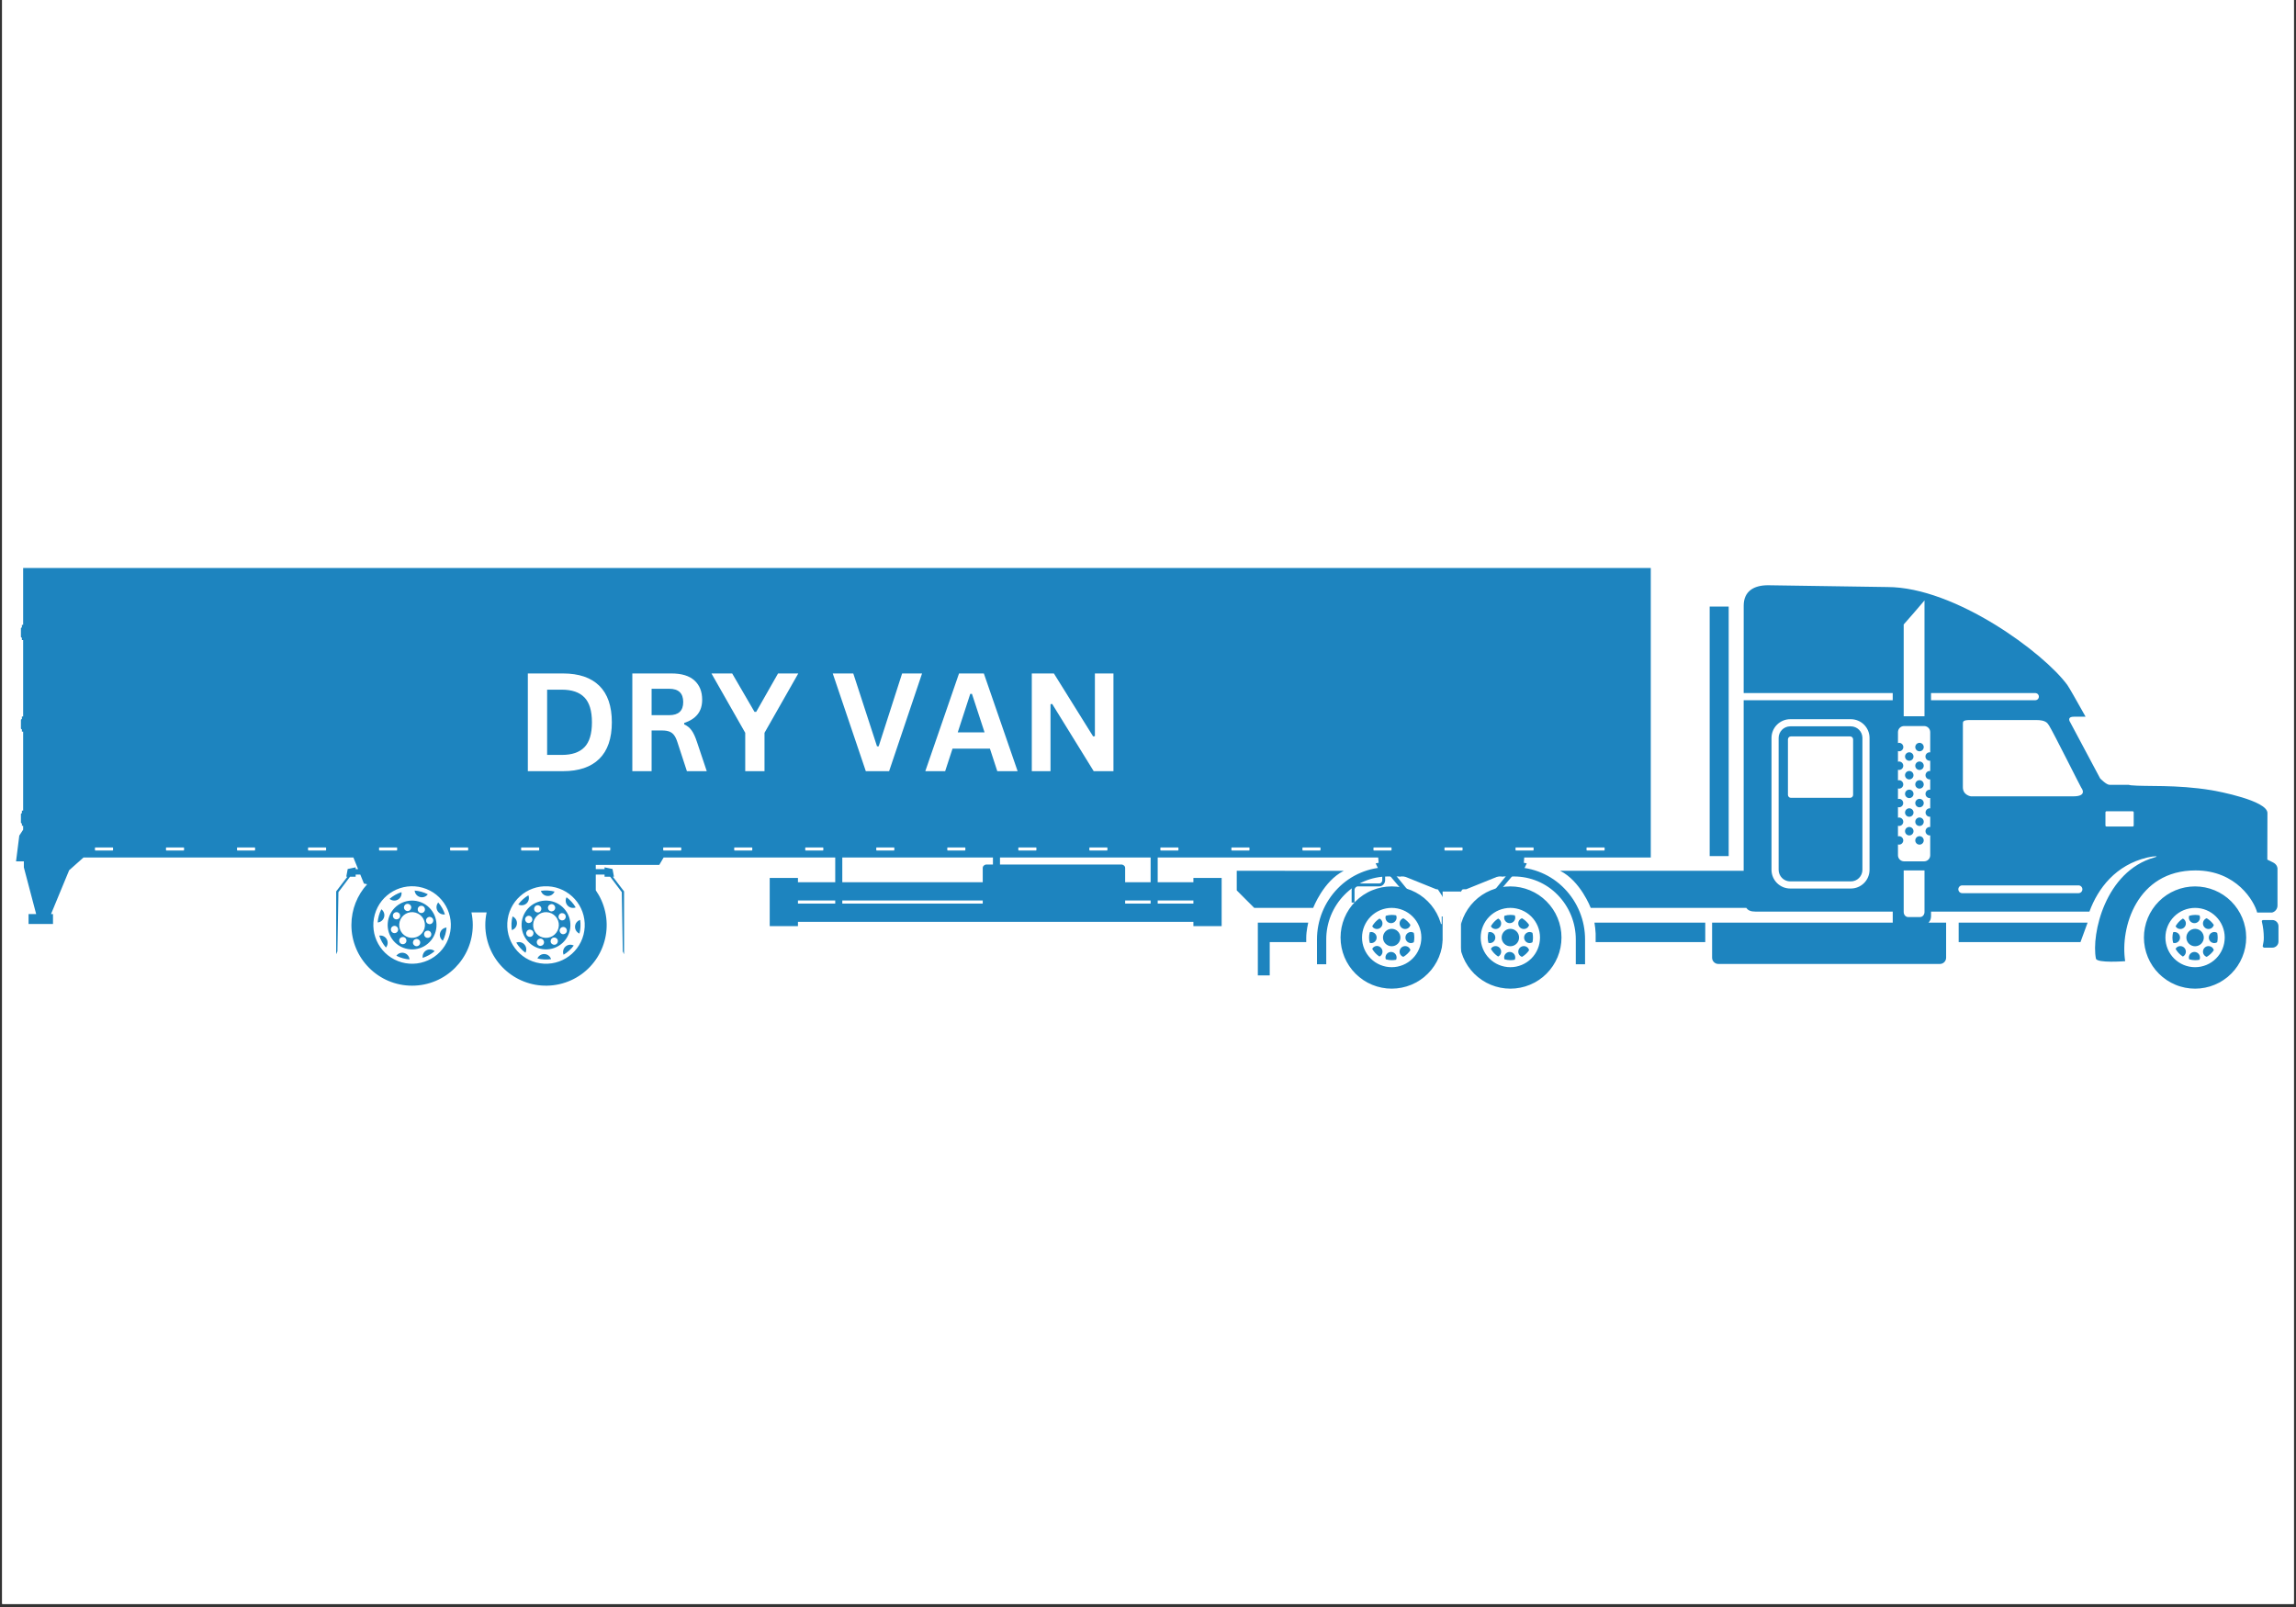 <svg xmlns="http://www.w3.org/2000/svg" xmlns:xlink="http://www.w3.org/1999/xlink" width="1000" zoomAndPan="magnify" viewBox="0 0 750 525" height="700" preserveAspectRatio="xMidYMid meet" version="1.0"><rect x="0" y="0" width="750" height="525" fill="#333333" stroke="none"/><defs><g/><clipPath id="5071eed9a2"><path d="M 0.715 0 L 749.285 0 L 749.285 524 L 0.715 524 Z M 0.715 0 " clip-rule="nonzero"/></clipPath><clipPath id="844ba8307f"><path d="M 403.98 191.168 L 744.277 191.168 L 744.277 322.918 L 403.98 322.918 Z M 403.98 191.168 " clip-rule="nonzero"/></clipPath><clipPath id="a1b27540a4"><path d="M 5 185.57 L 539.234 185.57 L 539.234 323 L 5 323 Z M 5 185.57 " clip-rule="nonzero"/></clipPath><clipPath id="8a1d7afee9"><path d="M 31 185.57 L 539.234 185.57 L 539.234 315 L 31 315 Z M 31 185.57 " clip-rule="nonzero"/></clipPath><clipPath id="3628b65751"><path d="M 464.93 309.66 L 483.57 309.66 L 483.57 325.945 L 464.93 325.945 Z M 464.93 309.66 " clip-rule="nonzero"/></clipPath><clipPath id="a9f3ba1ca1"><path d="M 474.238 309.66 L 483.543 325.945 L 464.93 325.945 Z M 474.238 309.66 " clip-rule="nonzero"/></clipPath></defs><g clip-path="url(#5071eed9a2)"><path fill="#ffffff" d="M 0.715 0 L 749.285 0 L 749.285 524 L 0.715 524 Z M 0.715 0 " fill-opacity="1" fill-rule="nonzero"/><path fill="#ffffff" d="M 0.715 0 L 749.285 0 L 749.285 524 L 0.715 524 Z M 0.715 0 " fill-opacity="1" fill-rule="nonzero"/></g><g clip-path="url(#844ba8307f)"><path fill="#1d84bf" d="M 427.34 301.43 L 410.879 301.43 L 410.879 318.656 L 414.766 318.656 L 414.766 307.789 L 426.688 307.789 L 426.688 306.336 C 426.688 304.105 427.34 301.43 427.34 301.43 Z M 700.324 306.301 C 700.324 306.848 700.352 307.391 700.406 307.938 C 700.461 308.48 700.543 309.02 700.648 309.559 C 700.754 310.094 700.887 310.625 701.047 311.148 C 701.207 311.672 701.391 312.184 701.602 312.691 C 701.809 313.195 702.043 313.688 702.301 314.172 C 702.559 314.652 702.84 315.121 703.145 315.578 C 703.449 316.031 703.777 316.469 704.121 316.891 C 704.469 317.316 704.836 317.719 705.223 318.105 C 705.609 318.492 706.016 318.859 706.438 319.207 C 706.863 319.555 707.301 319.879 707.758 320.18 C 708.211 320.484 708.68 320.766 709.164 321.023 C 709.645 321.281 710.141 321.516 710.645 321.723 C 711.148 321.934 711.664 322.117 712.188 322.273 C 712.711 322.434 713.242 322.566 713.777 322.672 C 714.316 322.777 714.855 322.859 715.398 322.91 C 715.945 322.965 716.488 322.992 717.035 322.992 C 717.582 322.992 718.129 322.965 718.672 322.91 C 719.219 322.855 719.758 322.777 720.293 322.668 C 720.832 322.562 721.359 322.43 721.883 322.27 C 722.406 322.109 722.922 321.926 723.426 321.715 C 723.934 321.508 724.426 321.273 724.91 321.016 C 725.391 320.758 725.859 320.477 726.312 320.172 C 726.77 319.867 727.207 319.543 727.629 319.195 C 728.051 318.848 728.457 318.48 728.844 318.094 C 729.23 317.707 729.598 317.301 729.945 316.879 C 730.289 316.457 730.617 316.016 730.918 315.562 C 731.223 315.105 731.504 314.637 731.762 314.156 C 732.02 313.672 732.254 313.18 732.461 312.672 C 732.672 312.168 732.855 311.652 733.012 311.129 C 733.172 310.605 733.305 310.078 733.41 309.539 C 733.516 309.004 733.598 308.465 733.652 307.918 C 733.703 307.375 733.73 306.828 733.73 306.281 C 733.73 305.734 733.703 305.188 733.648 304.645 C 733.594 304.102 733.516 303.559 733.406 303.023 C 733.301 302.488 733.168 301.957 733.008 301.434 C 732.852 300.91 732.664 300.395 732.457 299.891 C 732.246 299.387 732.012 298.891 731.754 298.41 C 731.496 297.926 731.215 297.457 730.91 297.004 C 730.609 296.551 730.281 296.109 729.934 295.688 C 729.59 295.266 729.223 294.859 728.836 294.473 C 728.445 294.086 728.043 293.719 727.621 293.375 C 727.195 293.027 726.758 292.703 726.301 292.398 C 725.848 292.094 725.379 291.812 724.895 291.555 C 724.414 291.297 723.918 291.066 723.414 290.855 C 722.91 290.645 722.395 290.461 721.871 290.305 C 721.348 290.145 720.816 290.012 720.281 289.906 C 719.746 289.801 719.203 289.719 718.66 289.668 C 718.117 289.613 717.57 289.586 717.023 289.586 C 716.477 289.586 715.93 289.613 715.387 289.668 C 714.84 289.719 714.301 289.801 713.762 289.906 C 713.227 290.012 712.695 290.145 712.172 290.305 C 711.648 290.465 711.133 290.648 710.629 290.859 C 710.125 291.066 709.629 291.301 709.148 291.559 C 708.664 291.816 708.195 292.098 707.742 292.402 C 707.285 292.707 706.848 293.031 706.422 293.379 C 706 293.727 705.598 294.094 705.211 294.48 C 704.824 294.867 704.457 295.273 704.109 295.695 C 703.762 296.121 703.438 296.559 703.133 297.016 C 702.828 297.469 702.547 297.938 702.289 298.422 C 702.031 298.902 701.801 299.398 701.59 299.902 C 701.383 300.41 701.199 300.926 701.039 301.449 C 700.883 301.973 700.75 302.504 700.645 303.039 C 700.535 303.574 700.457 304.117 700.402 304.66 C 700.352 305.207 700.324 305.754 700.324 306.301 Z M 707.344 306.301 C 707.344 305.664 707.406 305.031 707.527 304.41 C 707.652 303.785 707.836 303.18 708.078 302.59 C 708.32 302.004 708.621 301.445 708.973 300.914 C 709.324 300.387 709.727 299.895 710.176 299.445 C 710.625 298.996 711.117 298.594 711.645 298.238 C 712.172 297.887 712.73 297.586 713.32 297.344 C 713.906 297.098 714.512 296.914 715.137 296.793 C 715.762 296.668 716.391 296.605 717.027 296.605 C 717.664 296.605 718.293 296.668 718.918 296.789 C 719.543 296.914 720.148 297.098 720.734 297.34 C 721.324 297.586 721.883 297.883 722.41 298.238 C 722.941 298.59 723.43 298.992 723.879 299.441 C 724.328 299.891 724.73 300.383 725.086 300.91 C 725.438 301.441 725.738 302 725.98 302.586 C 726.223 303.176 726.406 303.781 726.531 304.402 C 726.656 305.027 726.715 305.66 726.715 306.293 C 726.715 306.93 726.652 307.562 726.527 308.184 C 726.406 308.809 726.223 309.414 725.977 310.004 C 725.734 310.59 725.434 311.148 725.082 311.676 C 724.727 312.207 724.324 312.695 723.875 313.145 C 723.426 313.594 722.934 313.996 722.406 314.348 C 721.875 314.703 721.316 315 720.73 315.242 C 720.141 315.484 719.535 315.668 718.91 315.793 C 718.285 315.918 717.656 315.977 717.02 315.977 C 716.383 315.977 715.754 315.914 715.133 315.789 C 714.508 315.668 713.902 315.484 713.316 315.238 C 712.73 314.996 712.172 314.699 711.645 314.344 C 711.117 313.992 710.629 313.59 710.18 313.141 C 709.73 312.691 709.328 312.203 708.977 311.676 C 708.621 311.148 708.324 310.59 708.082 310.004 C 707.84 309.414 707.656 308.809 707.531 308.188 C 707.406 307.562 707.344 306.934 707.344 306.301 Z M 717.031 303.445 C 717.406 303.445 717.77 303.516 718.121 303.66 C 718.469 303.805 718.777 304.012 719.043 304.277 C 719.309 304.543 719.516 304.852 719.66 305.199 C 719.805 305.551 719.879 305.91 719.879 306.289 C 719.879 306.668 719.809 307.031 719.664 307.379 C 719.52 307.727 719.312 308.035 719.047 308.305 C 718.777 308.57 718.473 308.777 718.121 308.922 C 717.773 309.066 717.41 309.137 717.035 309.137 C 716.656 309.137 716.293 309.066 715.945 308.922 C 715.594 308.777 715.289 308.57 715.02 308.305 C 714.754 308.039 714.547 307.73 714.402 307.383 C 714.258 307.031 714.188 306.668 714.188 306.293 C 714.188 305.914 714.258 305.551 714.402 305.203 C 714.547 304.855 714.754 304.547 715.02 304.281 C 715.285 304.012 715.594 303.809 715.941 303.664 C 716.289 303.52 716.652 303.445 717.031 303.445 Z M 716.82 301.59 C 716.578 301.594 716.348 301.547 716.125 301.453 C 715.902 301.363 715.707 301.23 715.535 301.059 C 715.363 300.891 715.234 300.691 715.141 300.469 C 715.047 300.246 715 300.016 715 299.773 C 715.008 299.57 715.047 299.371 715.121 299.18 C 715.746 299 716.383 298.906 717.035 298.898 C 717.52 298.898 718 298.945 718.477 299.043 C 718.582 299.273 718.633 299.52 718.637 299.773 C 718.637 300.016 718.59 300.246 718.496 300.469 C 718.406 300.691 718.273 300.887 718.105 301.059 C 717.934 301.23 717.738 301.359 717.516 301.453 C 717.293 301.547 717.062 301.59 716.82 301.59 Z M 716.82 310.992 C 716.973 310.992 717.121 311.012 717.27 311.047 C 717.414 311.082 717.555 311.137 717.688 311.211 C 717.82 311.281 717.941 311.371 718.055 311.473 C 718.164 311.574 718.262 311.691 718.344 311.816 C 718.426 311.945 718.492 312.078 718.539 312.223 C 718.59 312.367 718.617 312.512 718.629 312.664 C 718.641 312.816 718.633 312.965 718.609 313.113 C 718.582 313.262 718.539 313.406 718.477 313.543 C 718 313.641 717.52 313.688 717.035 313.688 C 716.383 313.68 715.746 313.586 715.121 313.406 C 715.047 313.215 715.008 313.016 715 312.812 C 715 312.57 715.047 312.336 715.141 312.113 C 715.234 311.891 715.363 311.695 715.535 311.523 C 715.707 311.355 715.902 311.223 716.125 311.133 C 716.348 311.039 716.578 310.992 716.82 310.992 Z M 721.52 306.297 C 721.52 306.055 721.566 305.82 721.66 305.598 C 721.75 305.375 721.883 305.18 722.051 305.008 C 722.223 304.84 722.422 304.707 722.645 304.617 C 722.867 304.523 723.098 304.477 723.34 304.477 C 723.672 304.484 723.977 304.582 724.258 304.762 C 724.363 305.266 724.418 305.777 724.422 306.293 C 724.418 306.809 724.363 307.32 724.258 307.824 C 723.98 308.004 723.672 308.102 723.34 308.109 C 723.098 308.109 722.867 308.066 722.645 307.973 C 722.418 307.883 722.223 307.75 722.051 307.582 C 721.883 307.41 721.75 307.215 721.656 306.992 C 721.566 306.77 721.52 306.535 721.52 306.297 Z M 712.117 306.297 C 712.117 306.535 712.07 306.77 711.98 306.988 C 711.887 307.211 711.754 307.41 711.586 307.578 C 711.414 307.75 711.219 307.879 710.996 307.973 C 710.773 308.062 710.539 308.109 710.301 308.109 C 710.148 308.098 710.004 308.07 709.863 308.02 C 709.719 307.453 709.645 306.879 709.637 306.293 C 709.645 305.707 709.719 305.133 709.863 304.566 C 710.004 304.516 710.148 304.488 710.301 304.477 C 710.539 304.477 710.773 304.523 710.996 304.617 C 711.219 304.707 711.414 304.84 711.586 305.012 C 711.754 305.18 711.887 305.379 711.98 305.602 C 712.07 305.82 712.117 306.055 712.117 306.297 Z M 720.145 302.969 C 719.973 302.801 719.84 302.605 719.746 302.383 C 719.656 302.156 719.609 301.926 719.609 301.684 C 719.609 301.445 719.656 301.211 719.75 300.988 C 719.84 300.766 719.973 300.57 720.145 300.402 C 720.34 300.207 720.57 300.066 720.832 299.98 C 721.762 300.539 722.539 301.262 723.152 302.152 C 723.078 302.465 722.934 302.734 722.711 302.965 C 722.543 303.137 722.348 303.27 722.125 303.359 C 721.902 303.453 721.668 303.5 721.43 303.5 C 721.188 303.5 720.957 303.457 720.734 303.363 C 720.512 303.27 720.312 303.141 720.145 302.969 Z M 713.496 309.617 C 713.664 309.785 713.797 309.984 713.887 310.207 C 713.98 310.43 714.027 310.66 714.027 310.898 C 714.023 311.141 713.98 311.371 713.887 311.594 C 713.793 311.816 713.664 312.016 713.492 312.184 C 713.355 312.316 713.199 312.418 713.027 312.496 C 712.043 311.852 711.254 311.02 710.668 310 C 710.738 309.863 710.82 309.734 710.926 309.617 C 711.094 309.445 711.293 309.316 711.516 309.223 C 711.738 309.133 711.969 309.086 712.211 309.086 C 712.449 309.086 712.684 309.133 712.906 309.223 C 713.129 309.316 713.324 309.445 713.496 309.617 Z M 722.711 309.617 C 722.934 309.848 723.082 310.125 723.152 310.438 C 722.539 311.328 721.766 312.051 720.836 312.602 C 720.57 312.52 720.34 312.379 720.145 312.184 C 719.973 312.012 719.84 311.816 719.75 311.594 C 719.656 311.371 719.613 311.141 719.613 310.898 C 719.613 310.66 719.656 310.426 719.75 310.203 C 719.84 309.98 719.973 309.785 720.145 309.617 C 720.312 309.445 720.512 309.312 720.73 309.223 C 720.953 309.129 721.188 309.082 721.426 309.082 C 721.668 309.082 721.898 309.129 722.121 309.223 C 722.344 309.312 722.543 309.445 722.711 309.617 Z M 710.926 302.965 C 710.824 302.852 710.738 302.727 710.668 302.59 C 711.258 301.566 712.043 300.734 713.027 300.09 C 713.199 300.168 713.355 300.27 713.492 300.402 C 713.664 300.57 713.797 300.77 713.887 300.992 C 713.98 301.215 714.027 301.445 714.027 301.688 C 714.027 301.926 713.98 302.16 713.891 302.383 C 713.797 302.605 713.664 302.801 713.496 302.973 C 713.324 303.141 713.125 303.273 712.902 303.363 C 712.68 303.457 712.449 303.504 712.207 303.504 C 711.969 303.5 711.734 303.453 711.512 303.363 C 711.289 303.27 711.094 303.137 710.926 302.965 Z M 557.031 307.789 L 521.227 307.789 L 521.227 304.98 C 521.164 303.789 521.035 302.605 520.836 301.43 L 557.031 301.43 Z M 679.594 307.789 L 639.809 307.789 L 639.809 301.43 L 681.922 301.43 Z M 739.219 300.574 L 742.281 300.574 C 742.543 300.574 742.797 300.625 743.043 300.727 C 743.289 300.828 743.504 300.973 743.691 301.16 C 743.879 301.348 744.023 301.562 744.125 301.809 C 744.227 302.051 744.277 302.309 744.277 302.57 L 744.277 307.598 C 744.277 307.859 744.227 308.117 744.125 308.359 C 744.023 308.605 743.879 308.82 743.691 309.008 C 743.504 309.195 743.289 309.34 743.043 309.441 C 742.801 309.543 742.543 309.594 742.281 309.594 L 739.586 309.594 C 739.586 309.594 739.074 309.457 739.133 309.062 C 739.336 307.77 739.484 307.656 739.484 306.305 C 739.473 304.566 739.266 302.848 738.867 301.156 C 738.742 300.609 739.219 300.574 739.219 300.574 Z M 558.477 198.168 L 564.684 198.168 L 564.684 279.68 L 558.477 279.68 Z M 476.664 306.297 C 476.664 306.844 476.691 307.391 476.742 307.934 C 476.797 308.48 476.879 309.02 476.984 309.559 C 477.094 310.094 477.227 310.621 477.387 311.145 C 477.543 311.668 477.727 312.184 477.938 312.688 C 478.148 313.195 478.383 313.688 478.641 314.172 C 478.898 314.652 479.18 315.121 479.484 315.574 C 479.789 316.031 480.113 316.469 480.461 316.891 C 480.809 317.312 481.176 317.719 481.562 318.105 C 481.949 318.492 482.355 318.859 482.777 319.207 C 483.199 319.551 483.641 319.879 484.094 320.18 C 484.547 320.484 485.016 320.766 485.5 321.023 C 485.984 321.281 486.477 321.512 486.98 321.723 C 487.488 321.934 488.004 322.117 488.527 322.273 C 489.051 322.434 489.578 322.566 490.117 322.672 C 490.652 322.777 491.191 322.859 491.738 322.91 C 492.281 322.965 492.828 322.992 493.375 322.992 C 493.922 322.988 494.469 322.965 495.012 322.91 C 495.555 322.855 496.098 322.773 496.633 322.668 C 497.168 322.562 497.699 322.426 498.223 322.27 C 498.746 322.109 499.262 321.926 499.766 321.715 C 500.27 321.508 500.766 321.273 501.246 321.016 C 501.73 320.758 502.195 320.477 502.652 320.172 C 503.105 319.867 503.547 319.539 503.969 319.195 C 504.391 318.848 504.797 318.48 505.18 318.094 C 505.566 317.707 505.934 317.301 506.281 316.879 C 506.629 316.453 506.953 316.016 507.258 315.559 C 507.562 315.105 507.84 314.637 508.098 314.152 C 508.355 313.672 508.59 313.176 508.801 312.672 C 509.008 312.168 509.191 311.652 509.352 311.129 C 509.508 310.605 509.641 310.074 509.75 309.539 C 509.855 309.004 509.934 308.461 509.988 307.918 C 510.043 307.371 510.066 306.828 510.066 306.281 C 510.066 305.734 510.039 305.188 509.988 304.645 C 509.934 304.098 509.852 303.559 509.746 303.023 C 509.637 302.484 509.504 301.957 509.348 301.434 C 509.188 300.91 509.004 300.395 508.793 299.891 C 508.582 299.383 508.352 298.891 508.094 298.406 C 507.832 297.926 507.555 297.457 507.25 297.004 C 506.945 296.547 506.617 296.109 506.273 295.688 C 505.926 295.262 505.559 294.859 505.172 294.473 C 504.785 294.086 504.379 293.719 503.957 293.371 C 503.531 293.023 503.094 292.699 502.641 292.395 C 502.184 292.094 501.715 291.812 501.234 291.555 C 500.75 291.297 500.258 291.062 499.75 290.855 C 499.246 290.645 498.73 290.461 498.207 290.301 C 497.684 290.145 497.152 290.012 496.617 289.906 C 496.082 289.797 495.539 289.719 494.996 289.664 C 494.453 289.613 493.906 289.586 493.359 289.586 C 492.812 289.586 492.266 289.613 491.723 289.664 C 491.176 289.719 490.637 289.801 490.098 289.906 C 489.562 290.012 489.031 290.145 488.508 290.305 C 487.984 290.465 487.469 290.648 486.965 290.855 C 486.461 291.066 485.965 291.301 485.48 291.559 C 485 291.816 484.531 292.098 484.074 292.402 C 483.621 292.707 483.184 293.031 482.758 293.379 C 482.336 293.727 481.934 294.094 481.547 294.48 C 481.16 294.867 480.793 295.273 480.445 295.695 C 480.098 296.121 479.773 296.559 479.469 297.016 C 479.164 297.469 478.883 297.938 478.625 298.422 C 478.371 298.902 478.137 299.398 477.926 299.902 C 477.719 300.41 477.535 300.926 477.375 301.449 C 477.219 301.973 477.086 302.504 476.98 303.039 C 476.875 303.574 476.793 304.117 476.742 304.66 C 476.688 305.207 476.66 305.754 476.664 306.301 Z M 483.68 306.297 C 483.676 305.664 483.738 305.031 483.863 304.406 C 483.984 303.785 484.168 303.176 484.414 302.59 C 484.656 302 484.953 301.441 485.305 300.914 C 485.66 300.383 486.062 299.895 486.512 299.445 C 486.961 298.992 487.449 298.59 487.977 298.238 C 488.508 297.883 489.066 297.586 489.652 297.34 C 490.242 297.098 490.848 296.914 491.473 296.789 C 492.094 296.664 492.727 296.602 493.363 296.602 C 493.996 296.602 494.629 296.664 495.254 296.789 C 495.875 296.91 496.48 297.094 497.07 297.34 C 497.66 297.582 498.215 297.879 498.746 298.234 C 499.273 298.586 499.766 298.988 500.215 299.438 C 500.664 299.891 501.066 300.379 501.418 300.906 C 501.773 301.438 502.07 301.996 502.316 302.582 C 502.559 303.172 502.742 303.777 502.867 304.402 C 502.992 305.023 503.051 305.656 503.051 306.293 C 503.051 306.93 502.988 307.559 502.867 308.184 C 502.742 308.805 502.559 309.41 502.312 310 C 502.07 310.586 501.77 311.145 501.418 311.676 C 501.062 312.203 500.66 312.691 500.211 313.145 C 499.762 313.594 499.273 313.992 498.742 314.348 C 498.215 314.699 497.652 315 497.066 315.242 C 496.477 315.484 495.871 315.668 495.246 315.793 C 494.625 315.914 493.992 315.977 493.355 315.977 C 492.723 315.977 492.094 315.914 491.469 315.789 C 490.848 315.668 490.242 315.484 489.652 315.238 C 489.066 314.996 488.508 314.699 487.98 314.344 C 487.453 313.992 486.965 313.59 486.516 313.141 C 486.062 312.691 485.664 312.203 485.309 311.676 C 484.957 311.148 484.66 310.59 484.414 310.004 C 484.172 309.414 483.988 308.809 483.863 308.188 C 483.738 307.562 483.676 306.934 483.676 306.301 Z M 493.367 303.445 C 493.746 303.445 494.109 303.516 494.457 303.66 C 494.805 303.805 495.113 304.012 495.379 304.277 C 495.648 304.543 495.852 304.852 495.996 305.199 C 496.141 305.551 496.215 305.914 496.215 306.289 C 496.215 306.668 496.141 307.031 496 307.379 C 495.855 307.727 495.648 308.035 495.383 308.301 C 495.113 308.57 494.809 308.773 494.457 308.918 C 494.109 309.062 493.746 309.137 493.367 309.137 C 492.992 309.137 492.629 309.066 492.281 308.922 C 491.93 308.777 491.621 308.57 491.355 308.305 C 491.09 308.035 490.883 307.73 490.738 307.379 C 490.594 307.031 490.523 306.668 490.523 306.293 C 490.523 305.914 490.594 305.551 490.738 305.203 C 490.883 304.855 491.09 304.547 491.355 304.277 C 491.621 304.012 491.93 303.805 492.277 303.66 C 492.625 303.516 492.988 303.445 493.367 303.445 Z M 493.156 301.59 C 492.914 301.59 492.684 301.543 492.461 301.453 C 492.238 301.359 492.043 301.23 491.871 301.059 C 491.699 300.887 491.57 300.691 491.477 300.469 C 491.383 300.246 491.34 300.016 491.34 299.773 C 491.344 299.566 491.383 299.367 491.457 299.176 C 492.082 298.996 492.719 298.902 493.371 298.895 C 493.855 298.898 494.336 298.945 494.812 299.043 C 494.918 299.273 494.973 299.52 494.973 299.773 C 494.973 300.016 494.926 300.246 494.832 300.469 C 494.742 300.691 494.609 300.887 494.441 301.059 C 494.27 301.23 494.074 301.359 493.852 301.453 C 493.629 301.547 493.398 301.59 493.156 301.59 Z M 493.156 310.992 C 493.309 310.992 493.457 311.008 493.602 311.047 C 493.75 311.082 493.891 311.137 494.023 311.211 C 494.156 311.281 494.277 311.371 494.391 311.473 C 494.5 311.574 494.598 311.691 494.68 311.816 C 494.762 311.945 494.828 312.078 494.875 312.223 C 494.926 312.363 494.953 312.512 494.965 312.664 C 494.977 312.812 494.969 312.965 494.945 313.113 C 494.918 313.262 494.875 313.406 494.812 313.543 C 494.336 313.637 493.855 313.688 493.371 313.688 C 492.719 313.68 492.082 313.586 491.457 313.406 C 491.383 313.215 491.344 313.016 491.34 312.809 C 491.34 312.57 491.383 312.336 491.477 312.113 C 491.57 311.891 491.699 311.695 491.871 311.527 C 492.043 311.355 492.238 311.223 492.461 311.133 C 492.684 311.039 492.914 310.992 493.156 310.992 Z M 497.855 306.293 C 497.855 306.055 497.902 305.82 497.996 305.598 C 498.086 305.375 498.219 305.18 498.391 305.008 C 498.559 304.836 498.758 304.707 498.98 304.613 C 499.203 304.523 499.434 304.477 499.676 304.477 C 500.008 304.484 500.316 304.578 500.594 304.758 C 500.812 305.781 500.812 306.801 500.594 307.824 C 500.316 308.008 500.008 308.102 499.676 308.109 C 499.434 308.109 499.203 308.066 498.98 307.973 C 498.758 307.883 498.559 307.75 498.387 307.582 C 498.219 307.41 498.086 307.215 497.992 306.992 C 497.902 306.77 497.855 306.535 497.855 306.297 Z M 488.453 306.293 C 488.453 306.535 488.406 306.766 488.316 306.988 C 488.223 307.211 488.09 307.406 487.922 307.578 C 487.75 307.75 487.555 307.879 487.332 307.973 C 487.109 308.062 486.875 308.109 486.637 308.109 C 486.484 308.098 486.34 308.07 486.199 308.02 C 486.055 307.453 485.98 306.875 485.973 306.293 C 485.98 305.707 486.055 305.129 486.199 304.562 C 486.34 304.516 486.484 304.488 486.637 304.477 C 486.875 304.477 487.109 304.523 487.332 304.617 C 487.555 304.707 487.75 304.84 487.922 305.008 C 488.09 305.18 488.223 305.375 488.316 305.598 C 488.406 305.82 488.453 306.055 488.453 306.297 Z M 496.48 302.969 C 496.309 302.801 496.176 302.605 496.086 302.383 C 495.992 302.16 495.945 301.926 495.945 301.684 C 495.945 301.445 495.992 301.211 496.086 300.988 C 496.176 300.766 496.309 300.57 496.48 300.402 C 496.676 300.207 496.906 300.066 497.168 299.98 C 498.098 300.539 498.871 301.262 499.488 302.152 C 499.414 302.465 499.266 302.734 499.047 302.965 C 498.879 303.137 498.68 303.27 498.457 303.359 C 498.234 303.453 498.004 303.5 497.766 303.5 C 497.523 303.5 497.293 303.453 497.07 303.363 C 496.848 303.27 496.648 303.141 496.48 302.969 Z M 489.828 309.617 C 490 309.785 490.133 309.98 490.223 310.203 C 490.316 310.426 490.363 310.66 490.359 310.898 C 490.359 311.141 490.316 311.371 490.223 311.594 C 490.129 311.816 490 312.016 489.828 312.184 C 489.691 312.316 489.535 312.418 489.363 312.496 C 488.379 311.852 487.59 311.02 487.004 310 C 487.074 309.863 487.16 309.734 487.262 309.617 C 487.43 309.445 487.629 309.316 487.852 309.223 C 488.074 309.133 488.305 309.086 488.543 309.086 C 488.785 309.086 489.016 309.133 489.238 309.223 C 489.461 309.316 489.66 309.445 489.828 309.617 Z M 499.051 309.617 C 499.27 309.848 499.418 310.121 499.492 310.438 C 498.879 311.328 498.105 312.051 497.172 312.602 C 496.91 312.516 496.68 312.379 496.48 312.184 C 496.309 312.012 496.18 311.816 496.086 311.594 C 495.992 311.371 495.949 311.141 495.949 310.898 C 495.949 310.66 495.992 310.426 496.086 310.203 C 496.18 309.98 496.309 309.785 496.48 309.617 C 496.648 309.445 496.848 309.312 497.07 309.223 C 497.293 309.129 497.523 309.082 497.766 309.082 C 498.004 309.082 498.238 309.129 498.461 309.223 C 498.68 309.312 498.879 309.445 499.047 309.617 Z M 487.262 302.965 C 487.16 302.852 487.074 302.727 487.008 302.59 C 487.594 301.57 488.383 300.734 489.367 300.09 C 489.539 300.168 489.691 300.27 489.828 300.402 C 490 300.57 490.133 300.77 490.223 300.992 C 490.316 301.215 490.359 301.445 490.359 301.684 C 490.359 301.926 490.312 302.156 490.223 302.379 C 490.129 302.602 490 302.797 489.828 302.969 C 489.656 303.137 489.461 303.27 489.238 303.363 C 489.016 303.453 488.785 303.5 488.543 303.5 C 488.305 303.5 488.07 303.453 487.848 303.359 C 487.625 303.27 487.43 303.137 487.262 302.965 Z M 437.902 306.301 C 437.902 306.848 437.93 307.391 437.98 307.938 C 438.035 308.48 438.117 309.02 438.223 309.559 C 438.332 310.094 438.465 310.625 438.625 311.148 C 438.781 311.672 438.965 312.184 439.176 312.691 C 439.387 313.195 439.621 313.688 439.879 314.172 C 440.137 314.652 440.418 315.121 440.723 315.574 C 441.027 316.031 441.352 316.469 441.699 316.891 C 442.047 317.312 442.414 317.719 442.801 318.105 C 443.188 318.492 443.594 318.859 444.016 319.203 C 444.438 319.551 444.879 319.875 445.332 320.18 C 445.789 320.484 446.258 320.766 446.738 321.023 C 447.223 321.281 447.715 321.512 448.223 321.723 C 448.727 321.93 449.242 322.113 449.766 322.273 C 450.289 322.43 450.816 322.562 451.355 322.668 C 451.891 322.777 452.43 322.855 452.977 322.91 C 453.52 322.961 454.066 322.988 454.613 322.988 C 455.16 322.988 455.707 322.961 456.25 322.906 C 456.793 322.852 457.336 322.773 457.871 322.664 C 458.406 322.559 458.938 322.426 459.461 322.266 C 459.984 322.105 460.496 321.922 461.004 321.715 C 461.508 321.504 462 321.27 462.484 321.012 C 462.965 320.754 463.434 320.473 463.891 320.168 C 464.344 319.863 464.781 319.539 465.203 319.191 C 465.629 318.844 466.031 318.477 466.418 318.09 C 466.805 317.703 467.172 317.297 467.52 316.875 C 467.863 316.453 468.191 316.012 468.492 315.559 C 468.797 315.102 469.078 314.633 469.336 314.152 C 469.594 313.668 469.828 313.176 470.035 312.668 C 470.246 312.164 470.43 311.648 470.586 311.125 C 470.746 310.602 470.879 310.07 470.984 309.535 C 471.09 309 471.168 308.457 471.223 307.914 C 471.277 307.371 471.305 306.824 471.301 306.277 C 471.301 305.73 471.273 305.184 471.223 304.641 C 471.168 304.098 471.086 303.555 470.98 303.02 C 470.871 302.484 470.738 301.953 470.582 301.43 C 470.422 300.906 470.238 300.391 470.027 299.887 C 469.816 299.383 469.582 298.887 469.324 298.406 C 469.066 297.922 468.785 297.457 468.48 297 C 468.18 296.547 467.852 296.109 467.504 295.684 C 467.156 295.262 466.789 294.859 466.402 294.473 C 466.016 294.086 465.613 293.719 465.188 293.371 C 464.766 293.023 464.328 292.699 463.871 292.395 C 463.418 292.094 462.949 291.812 462.465 291.555 C 461.984 291.297 461.488 291.062 460.984 290.855 C 460.477 290.645 459.965 290.461 459.441 290.305 C 458.918 290.145 458.387 290.012 457.852 289.906 C 457.312 289.801 456.773 289.719 456.23 289.668 C 455.684 289.613 455.141 289.586 454.594 289.586 C 454.047 289.586 453.5 289.613 452.953 289.668 C 452.41 289.719 451.871 289.801 451.332 289.906 C 450.797 290.016 450.266 290.148 449.742 290.305 C 449.219 290.465 448.703 290.648 448.199 290.859 C 447.691 291.066 447.199 291.301 446.719 291.559 C 446.234 291.816 445.766 292.098 445.312 292.402 C 444.855 292.707 444.418 293.031 443.996 293.379 C 443.57 293.727 443.168 294.094 442.781 294.48 C 442.395 294.867 442.027 295.273 441.68 295.695 C 441.332 296.121 441.008 296.559 440.703 297.016 C 440.402 297.469 440.121 297.938 439.863 298.422 C 439.605 298.906 439.371 299.398 439.164 299.906 C 438.953 300.41 438.77 300.926 438.613 301.449 C 438.453 301.973 438.32 302.504 438.215 303.039 C 438.109 303.578 438.031 304.117 437.977 304.66 C 437.926 305.207 437.898 305.754 437.898 306.301 Z M 444.914 306.301 C 444.914 305.664 444.973 305.031 445.098 304.41 C 445.223 303.785 445.402 303.18 445.648 302.59 C 445.891 302.004 446.188 301.441 446.543 300.914 C 446.895 300.383 447.297 299.895 447.746 299.445 C 448.195 298.992 448.684 298.594 449.215 298.238 C 449.742 297.883 450.301 297.586 450.887 297.34 C 451.477 297.098 452.082 296.914 452.707 296.789 C 453.332 296.664 453.961 296.602 454.598 296.602 C 455.234 296.602 455.863 296.664 456.488 296.789 C 457.113 296.91 457.719 297.094 458.305 297.34 C 458.895 297.582 459.453 297.879 459.98 298.234 C 460.512 298.586 461 298.988 461.449 299.438 C 461.902 299.891 462.301 300.379 462.656 300.906 C 463.012 301.438 463.309 301.996 463.551 302.582 C 463.797 303.172 463.98 303.777 464.102 304.402 C 464.227 305.027 464.289 305.656 464.289 306.293 C 464.289 306.93 464.227 307.559 464.102 308.184 C 463.977 308.809 463.793 309.414 463.551 310 C 463.305 310.59 463.008 311.148 462.652 311.676 C 462.301 312.207 461.898 312.695 461.449 313.145 C 460.996 313.594 460.508 313.996 459.977 314.348 C 459.449 314.703 458.891 315 458.301 315.242 C 457.715 315.484 457.105 315.668 456.484 315.793 C 455.859 315.918 455.227 315.977 454.594 315.977 C 453.957 315.977 453.328 315.914 452.703 315.793 C 452.082 315.668 451.477 315.484 450.887 315.242 C 450.301 314.996 449.742 314.699 449.215 314.348 C 448.688 313.992 448.199 313.594 447.75 313.145 C 447.301 312.691 446.898 312.203 446.543 311.676 C 446.191 311.148 445.895 310.59 445.648 310.004 C 445.406 309.414 445.223 308.812 445.098 308.188 C 444.977 307.562 444.914 306.934 444.914 306.301 Z M 454.605 303.445 C 454.98 303.445 455.344 303.52 455.691 303.664 C 456.043 303.809 456.348 304.012 456.617 304.281 C 456.883 304.547 457.09 304.855 457.234 305.203 C 457.379 305.551 457.449 305.914 457.449 306.293 C 457.449 306.668 457.375 307.031 457.23 307.383 C 457.09 307.73 456.883 308.039 456.617 308.305 C 456.348 308.57 456.039 308.777 455.691 308.922 C 455.344 309.066 454.98 309.137 454.602 309.137 C 454.227 309.137 453.863 309.066 453.516 308.922 C 453.164 308.777 452.855 308.57 452.59 308.305 C 452.324 308.039 452.117 307.73 451.973 307.383 C 451.828 307.031 451.758 306.672 451.758 306.293 C 451.758 305.914 451.828 305.551 451.973 305.203 C 452.117 304.855 452.32 304.547 452.59 304.277 C 452.855 304.012 453.164 303.805 453.512 303.66 C 453.863 303.516 454.227 303.445 454.602 303.445 Z M 454.391 301.594 C 454.152 301.594 453.918 301.547 453.695 301.453 C 453.473 301.363 453.277 301.23 453.105 301.059 C 452.938 300.891 452.805 300.691 452.711 300.469 C 452.621 300.246 452.574 300.016 452.574 299.773 C 452.578 299.57 452.617 299.371 452.691 299.18 C 453.316 299 453.953 298.906 454.605 298.898 C 455.09 298.898 455.574 298.945 456.051 299.043 C 456.156 299.273 456.207 299.52 456.211 299.773 C 456.211 300.016 456.164 300.246 456.07 300.469 C 455.977 300.691 455.848 300.891 455.676 301.059 C 455.508 301.23 455.309 301.363 455.086 301.453 C 454.863 301.547 454.633 301.594 454.391 301.59 Z M 454.391 310.992 C 454.543 310.992 454.691 311.012 454.84 311.047 C 454.984 311.086 455.125 311.141 455.258 311.211 C 455.391 311.285 455.516 311.371 455.625 311.473 C 455.734 311.578 455.832 311.691 455.914 311.816 C 455.996 311.945 456.062 312.078 456.113 312.223 C 456.16 312.367 456.191 312.516 456.203 312.664 C 456.215 312.816 456.207 312.965 456.18 313.113 C 456.156 313.262 456.109 313.406 456.051 313.547 C 455.574 313.641 455.09 313.688 454.605 313.688 C 453.953 313.68 453.316 313.586 452.691 313.406 C 452.617 313.215 452.578 313.016 452.574 312.812 C 452.574 312.57 452.621 312.34 452.711 312.117 C 452.805 311.895 452.938 311.695 453.105 311.527 C 453.277 311.355 453.473 311.223 453.695 311.133 C 453.918 311.039 454.148 310.992 454.391 310.992 Z M 459.094 306.297 C 459.094 306.055 459.137 305.824 459.23 305.602 C 459.324 305.379 459.453 305.18 459.625 305.012 C 459.793 304.84 459.992 304.707 460.215 304.617 C 460.438 304.523 460.668 304.477 460.91 304.477 C 461.242 304.484 461.551 304.582 461.832 304.762 C 462.047 305.781 462.047 306.805 461.832 307.824 C 461.551 308.008 461.242 308.102 460.91 308.109 C 460.668 308.113 460.438 308.066 460.215 307.977 C 459.992 307.883 459.793 307.75 459.621 307.582 C 459.453 307.41 459.32 307.215 459.23 306.992 C 459.137 306.77 459.09 306.535 459.09 306.297 Z M 449.688 306.297 C 449.688 306.535 449.641 306.77 449.551 306.992 C 449.457 307.211 449.328 307.41 449.156 307.578 C 448.984 307.75 448.789 307.879 448.566 307.973 C 448.344 308.062 448.113 308.109 447.871 308.109 C 447.723 308.102 447.574 308.07 447.434 308.02 C 447.133 306.871 447.133 305.719 447.434 304.566 C 447.574 304.516 447.723 304.488 447.871 304.477 C 448.113 304.477 448.344 304.523 448.566 304.617 C 448.789 304.711 448.984 304.84 449.156 305.012 C 449.328 305.18 449.457 305.379 449.551 305.602 C 449.641 305.824 449.688 306.055 449.688 306.297 Z M 457.715 302.973 C 457.543 302.801 457.414 302.605 457.32 302.383 C 457.227 302.16 457.184 301.926 457.184 301.688 C 457.184 301.445 457.227 301.215 457.32 300.992 C 457.414 300.77 457.543 300.57 457.715 300.402 C 457.914 300.207 458.141 300.07 458.406 299.98 C 459.336 300.539 460.109 301.262 460.727 302.152 C 460.652 302.465 460.504 302.734 460.285 302.965 C 460.117 303.137 459.918 303.27 459.695 303.363 C 459.473 303.453 459.242 303.5 459 303.5 C 458.762 303.5 458.527 303.457 458.305 303.363 C 458.082 303.273 457.887 303.141 457.715 302.969 Z M 451.066 309.617 C 451.234 309.785 451.367 309.98 451.461 310.203 C 451.551 310.426 451.598 310.66 451.598 310.898 C 451.598 311.141 451.551 311.371 451.461 311.594 C 451.367 311.816 451.234 312.016 451.066 312.184 C 450.926 312.316 450.773 312.418 450.598 312.496 C 449.613 311.852 448.828 311.02 448.242 310 C 448.301 309.875 448.379 309.758 448.469 309.648 C 448.559 309.539 448.66 309.445 448.773 309.363 C 448.891 309.277 449.012 309.211 449.145 309.16 C 449.273 309.105 449.41 309.07 449.551 309.051 C 449.688 309.031 449.828 309.031 449.969 309.047 C 450.109 309.062 450.246 309.094 450.379 309.145 C 450.512 309.191 450.633 309.258 450.75 309.336 C 450.867 309.418 450.973 309.508 451.066 309.617 Z M 460.285 309.617 C 460.508 309.852 460.652 310.125 460.727 310.438 C 460.113 311.328 459.34 312.051 458.406 312.602 C 458.145 312.516 457.914 312.379 457.715 312.184 C 457.543 312.012 457.414 311.816 457.32 311.594 C 457.227 311.371 457.184 311.141 457.184 310.898 C 457.184 310.656 457.23 310.426 457.32 310.203 C 457.414 309.98 457.547 309.785 457.715 309.613 C 457.887 309.445 458.082 309.312 458.305 309.219 C 458.527 309.129 458.758 309.082 459 309.082 C 459.242 309.082 459.473 309.129 459.695 309.223 C 459.918 309.312 460.113 309.445 460.285 309.617 Z M 448.496 302.965 C 448.395 302.852 448.309 302.727 448.242 302.59 C 448.832 301.566 449.617 300.734 450.605 300.09 C 450.773 300.168 450.926 300.273 451.066 300.402 C 451.234 300.57 451.367 300.77 451.457 300.992 C 451.551 301.215 451.594 301.445 451.594 301.684 C 451.594 301.926 451.547 302.156 451.457 302.379 C 451.363 302.602 451.234 302.797 451.062 302.969 C 450.891 303.141 450.695 303.27 450.473 303.363 C 450.25 303.453 450.02 303.5 449.777 303.5 C 449.539 303.5 449.305 303.453 449.082 303.359 C 448.859 303.27 448.664 303.137 448.496 302.965 Z M 453.371 283.312 L 494.594 283.312 C 496.121 283.312 497.637 283.465 499.137 283.77 C 500.633 284.074 502.086 284.523 503.496 285.121 C 504.902 285.715 506.238 286.445 507.5 287.309 C 508.762 288.172 509.926 289.152 510.992 290.25 C 512.074 291.355 513.035 292.555 513.883 293.848 C 514.727 295.141 515.441 296.504 516.023 297.938 C 516.605 299.371 517.043 300.844 517.336 302.363 C 517.629 303.879 517.773 305.41 517.77 306.957 L 517.77 315.023 L 514.742 315.023 L 514.742 306.957 C 514.746 305.605 514.617 304.27 514.363 302.945 C 514.105 301.617 513.727 300.332 513.219 299.082 C 512.711 297.828 512.09 296.641 511.352 295.512 C 510.613 294.379 509.77 293.332 508.828 292.367 C 507.902 291.414 506.895 290.562 505.797 289.812 C 504.703 289.062 503.543 288.43 502.32 287.91 C 501.098 287.395 499.836 287.004 498.535 286.738 C 497.234 286.477 495.922 286.344 494.594 286.34 L 453.371 286.34 C 452.047 286.344 450.73 286.473 449.43 286.738 C 448.129 287.004 446.867 287.395 445.645 287.91 C 444.422 288.43 443.266 289.062 442.168 289.812 C 441.074 290.562 440.066 291.414 439.141 292.367 C 438.199 293.332 437.355 294.379 436.617 295.508 C 435.879 296.641 435.254 297.828 434.746 299.078 C 434.242 300.332 433.859 301.617 433.602 302.945 C 433.348 304.27 433.219 305.605 433.227 306.957 L 433.227 315.023 L 430.199 315.023 L 430.199 306.957 C 430.195 305.41 430.34 303.879 430.633 302.359 C 430.926 300.844 431.363 299.367 431.945 297.938 C 432.523 296.504 433.238 295.141 434.086 293.848 C 434.934 292.555 435.895 291.355 436.977 290.25 C 438.039 289.152 439.203 288.172 440.465 287.309 C 441.727 286.445 443.062 285.715 444.473 285.121 C 445.879 284.523 447.332 284.074 448.832 283.77 C 450.328 283.465 451.844 283.312 453.371 283.312 Z M 479.031 288.852 C 477.078 291.199 475.516 293.785 474.348 296.605 L 473.043 296.605 C 471.875 293.781 470.312 291.199 468.359 288.852 Z M 438.957 284.492 C 432.293 287.82 428.965 296.605 428.965 296.605 L 409.707 296.605 C 407.801 294.699 405.895 292.793 403.992 290.887 L 403.992 284.488 Z M 473.855 269.59 L 499.477 269.59 L 499.477 279.68 L 456.777 279.68 Z M 581 241.078 L 581 284.16 C 581 284.664 581.098 285.148 581.289 285.609 C 581.484 286.074 581.758 286.484 582.113 286.84 C 582.465 287.195 582.875 287.469 583.34 287.66 C 583.805 287.852 584.285 287.949 584.789 287.949 L 604.578 287.949 C 605.082 287.949 605.562 287.852 606.027 287.66 C 606.492 287.469 606.902 287.195 607.258 286.84 C 607.613 286.484 607.887 286.074 608.078 285.609 C 608.27 285.148 608.367 284.664 608.367 284.16 L 608.367 241.078 C 608.367 240.574 608.27 240.094 608.078 239.629 C 607.887 239.164 607.609 238.758 607.258 238.402 C 606.902 238.047 606.492 237.773 606.027 237.582 C 605.562 237.387 605.082 237.293 604.578 237.289 L 584.789 237.289 C 584.285 237.293 583.805 237.387 583.34 237.582 C 582.875 237.773 582.465 238.047 582.113 238.402 C 581.758 238.758 581.484 239.168 581.289 239.629 C 581.098 240.094 581 240.578 581 241.078 Z M 584.039 241.559 C 584.039 241.289 584.133 241.062 584.32 240.871 C 584.512 240.68 584.738 240.586 585.008 240.586 L 604.359 240.586 C 604.629 240.586 604.855 240.68 605.047 240.871 C 605.234 241.062 605.328 241.289 605.328 241.559 L 605.328 259.676 C 605.328 259.941 605.234 260.172 605.047 260.359 C 604.855 260.551 604.629 260.645 604.359 260.645 L 585.008 260.645 C 584.738 260.645 584.512 260.551 584.324 260.359 C 584.133 260.172 584.039 259.941 584.039 259.676 Z M 627.016 248.777 C 627.199 248.777 627.375 248.812 627.547 248.883 C 627.715 248.949 627.863 249.051 627.996 249.18 C 628.125 249.309 628.223 249.461 628.293 249.629 C 628.363 249.797 628.398 249.977 628.398 250.16 C 628.398 250.344 628.363 250.52 628.293 250.688 C 628.223 250.859 628.125 251.008 627.996 251.137 C 627.867 251.266 627.715 251.367 627.547 251.438 C 627.375 251.508 627.199 251.543 627.016 251.543 C 626.832 251.543 626.656 251.508 626.488 251.438 C 626.316 251.367 626.168 251.266 626.039 251.137 C 625.91 251.008 625.809 250.859 625.738 250.688 C 625.668 250.52 625.633 250.344 625.633 250.16 C 625.633 249.977 625.668 249.801 625.738 249.633 C 625.809 249.461 625.91 249.312 626.039 249.184 C 626.168 249.055 626.316 248.953 626.488 248.883 C 626.656 248.812 626.832 248.777 627.016 248.777 Z M 627.016 273.176 C 627.199 273.176 627.375 273.211 627.543 273.281 C 627.715 273.352 627.863 273.449 627.992 273.582 C 628.121 273.711 628.223 273.859 628.289 274.027 C 628.359 274.199 628.395 274.375 628.395 274.559 C 628.395 274.738 628.359 274.914 628.289 275.086 C 628.219 275.254 628.121 275.402 627.992 275.531 C 627.863 275.664 627.711 275.762 627.543 275.832 C 627.375 275.902 627.199 275.938 627.016 275.938 C 626.832 275.938 626.656 275.902 626.484 275.832 C 626.316 275.762 626.168 275.664 626.039 275.535 C 625.91 275.402 625.809 275.254 625.738 275.086 C 625.668 274.918 625.633 274.742 625.633 274.559 C 625.633 274.375 625.668 274.199 625.738 274.027 C 625.809 273.859 625.91 273.711 626.039 273.578 C 626.168 273.449 626.316 273.352 626.488 273.281 C 626.656 273.211 626.832 273.176 627.016 273.176 Z M 627.016 254.879 C 627.199 254.879 627.375 254.914 627.543 254.984 C 627.715 255.055 627.863 255.156 627.992 255.285 C 628.121 255.414 628.223 255.562 628.289 255.734 C 628.359 255.902 628.395 256.078 628.395 256.262 C 628.395 256.445 628.359 256.621 628.289 256.789 C 628.219 256.957 628.121 257.109 627.992 257.238 C 627.859 257.367 627.711 257.465 627.543 257.535 C 627.371 257.605 627.195 257.641 627.012 257.641 C 626.832 257.641 626.652 257.605 626.484 257.535 C 626.316 257.465 626.168 257.367 626.035 257.238 C 625.906 257.105 625.809 256.957 625.738 256.789 C 625.668 256.621 625.633 256.441 625.633 256.262 C 625.633 256.078 625.668 255.902 625.738 255.73 C 625.809 255.562 625.91 255.414 626.039 255.285 C 626.168 255.152 626.316 255.055 626.488 254.984 C 626.656 254.914 626.832 254.879 627.016 254.879 Z M 627.016 267.074 C 627.199 267.074 627.375 267.109 627.547 267.18 C 627.715 267.25 627.863 267.352 627.996 267.48 C 628.125 267.609 628.223 267.758 628.293 267.93 C 628.363 268.098 628.398 268.273 628.398 268.457 C 628.398 268.641 628.363 268.816 628.293 268.988 C 628.223 269.156 628.125 269.309 627.996 269.438 C 627.863 269.566 627.715 269.668 627.547 269.738 C 627.375 269.805 627.199 269.84 627.016 269.84 C 626.832 269.84 626.656 269.805 626.488 269.734 C 626.316 269.664 626.168 269.566 626.039 269.438 C 625.906 269.305 625.809 269.156 625.738 268.988 C 625.668 268.816 625.633 268.641 625.633 268.457 C 625.633 268.273 625.668 268.098 625.738 267.93 C 625.809 267.758 625.91 267.609 626.039 267.48 C 626.168 267.352 626.316 267.25 626.488 267.18 C 626.656 267.109 626.832 267.074 627.016 267.074 Z M 627.016 260.977 C 627.199 260.977 627.375 261.012 627.547 261.082 C 627.715 261.152 627.863 261.25 627.992 261.383 C 628.125 261.512 628.223 261.66 628.293 261.828 C 628.363 262 628.398 262.176 628.398 262.359 C 628.398 262.543 628.363 262.719 628.293 262.887 C 628.223 263.059 628.125 263.207 627.992 263.336 C 627.863 263.465 627.715 263.566 627.547 263.637 C 627.375 263.707 627.199 263.742 627.016 263.742 C 626.832 263.742 626.656 263.707 626.488 263.637 C 626.316 263.566 626.168 263.465 626.039 263.336 C 625.91 263.207 625.809 263.059 625.738 262.887 C 625.668 262.719 625.633 262.543 625.633 262.359 C 625.633 262.176 625.668 262 625.738 261.828 C 625.809 261.66 625.91 261.512 626.039 261.383 C 626.168 261.254 626.316 261.152 626.488 261.082 C 626.656 261.012 626.832 260.977 627.016 260.977 Z M 623.672 251.871 C 623.855 251.871 624.031 251.906 624.199 251.977 C 624.367 252.047 624.52 252.145 624.648 252.273 C 624.777 252.406 624.879 252.555 624.949 252.723 C 625.016 252.891 625.051 253.07 625.051 253.25 C 625.051 253.434 625.016 253.609 624.949 253.781 C 624.879 253.949 624.777 254.098 624.648 254.227 C 624.52 254.359 624.367 254.457 624.199 254.527 C 624.031 254.598 623.855 254.633 623.672 254.633 C 623.488 254.633 623.312 254.598 623.141 254.527 C 622.973 254.457 622.824 254.359 622.695 254.227 C 622.566 254.098 622.465 253.949 622.395 253.781 C 622.324 253.609 622.289 253.434 622.289 253.25 C 622.289 253.066 622.324 252.891 622.395 252.723 C 622.465 252.555 622.566 252.406 622.695 252.273 C 622.824 252.145 622.973 252.047 623.145 251.977 C 623.312 251.906 623.488 251.871 623.672 251.871 Z M 623.672 245.77 C 623.855 245.77 624.031 245.805 624.199 245.871 C 624.371 245.941 624.52 246.043 624.648 246.172 C 624.781 246.301 624.879 246.453 624.949 246.621 C 625.02 246.789 625.055 246.969 625.055 247.152 C 625.055 247.336 625.02 247.512 624.949 247.68 C 624.879 247.852 624.781 248 624.652 248.129 C 624.52 248.258 624.371 248.359 624.203 248.43 C 624.031 248.5 623.855 248.535 623.672 248.535 C 623.488 248.535 623.312 248.5 623.145 248.43 C 622.973 248.359 622.824 248.258 622.695 248.129 C 622.566 248 622.465 247.848 622.395 247.68 C 622.324 247.508 622.289 247.332 622.289 247.148 C 622.289 246.965 622.324 246.789 622.395 246.621 C 622.465 246.453 622.566 246.305 622.695 246.176 C 622.824 246.043 622.977 245.945 623.145 245.875 C 623.312 245.805 623.488 245.77 623.672 245.77 Z M 519.621 296.605 L 570.457 296.605 C 571.02 297.457 571.934 297.816 573.434 297.816 L 618.273 297.816 L 618.273 301.43 L 559.266 301.43 L 559.266 312.887 C 559.266 313.156 559.316 313.414 559.422 313.664 C 559.523 313.914 559.672 314.133 559.863 314.32 C 560.055 314.512 560.273 314.66 560.52 314.762 C 560.77 314.867 561.027 314.918 561.297 314.918 L 633.676 314.918 C 633.945 314.918 634.207 314.867 634.453 314.762 C 634.703 314.66 634.922 314.512 635.113 314.32 C 635.301 314.133 635.449 313.91 635.551 313.664 C 635.656 313.414 635.707 313.156 635.711 312.887 L 635.711 301.43 L 629.926 301.43 C 630.781 300.625 630.785 299.609 630.785 299.105 L 630.785 297.816 L 682.52 297.816 C 685.32 290.203 691.09 282.598 701.426 280.148 C 703.73 279.602 705.496 279.633 703.738 280.125 C 687.648 284.656 683.102 305.242 684.641 313.16 C 684.949 314.738 694.199 314.012 694.199 314.012 C 692.492 303.09 698.004 284.363 717.16 284.363 C 730.609 284.363 736.387 294.5 737.316 298.125 L 742.18 298.125 C 742.438 298.059 742.68 297.949 742.906 297.801 C 743.129 297.652 743.32 297.469 743.48 297.254 C 743.645 297.039 743.766 296.805 743.844 296.547 C 743.926 296.293 743.961 296.027 743.953 295.762 L 743.953 283.707 C 743.953 283.707 743.953 282.375 742.312 281.66 C 741.289 281.207 740.742 280.828 740.633 280.828 C 740.648 273.867 740.672 273.137 740.672 265.617 C 740.672 261.551 724.465 258.496 722.395 258.156 C 710.738 256.234 700.973 257.047 696.07 256.547 C 695.801 256.516 695.539 256.465 695.277 256.395 L 689.082 256.395 C 688.02 256.395 686.016 254.293 686.016 254.293 L 676.215 235.91 C 676.215 235.91 674.988 234.148 677.465 234.148 C 677.594 234.148 679.758 234.141 681.262 234.137 C 678.352 228.941 675.914 224.621 675.324 223.809 C 667.707 213.332 638.645 191.781 616.516 191.781 L 577.527 191.199 C 572.926 191.199 569.59 193.125 569.59 197.875 C 569.59 200.215 569.586 211.969 569.582 226.426 L 618.266 226.426 L 618.266 228.754 L 569.582 228.754 C 569.574 248.473 569.57 272.402 569.578 284.488 L 509.629 284.488 C 516.289 287.82 519.621 296.605 519.621 296.605 Z M 687.758 265.387 C 687.758 265.293 687.789 265.211 687.859 265.145 C 687.926 265.074 688.008 265.043 688.102 265.039 L 696.637 265.039 C 696.73 265.043 696.812 265.074 696.879 265.145 C 696.949 265.211 696.98 265.293 696.984 265.387 L 696.984 269.672 C 696.984 269.77 696.949 269.852 696.883 269.918 C 696.812 269.988 696.73 270.023 696.637 270.023 L 688.102 270.023 C 688.008 270.023 687.926 269.988 687.855 269.918 C 687.789 269.852 687.754 269.77 687.754 269.672 Z M 628.645 233.992 L 621.852 233.992 L 621.852 204.008 C 624.152 201.434 626.402 198.801 628.645 196.164 Z M 677.258 260.16 L 643.82 260.16 C 643.82 260.16 641.18 259.832 641.18 257.172 C 641.18 255.035 641.188 236.477 641.188 236.477 C 641.188 235.754 641.188 235.234 643.469 235.234 L 665.109 235.234 C 668.219 235.234 668.793 236.156 669.352 237.047 C 670.77 239.316 679.516 256.844 679.84 257.316 C 679.84 257.316 682.156 260.16 677.258 260.16 Z M 639.699 290.52 C 639.699 290.352 639.73 290.191 639.797 290.035 C 639.863 289.879 639.953 289.742 640.074 289.621 C 640.191 289.504 640.328 289.41 640.484 289.348 C 640.641 289.281 640.805 289.25 640.973 289.25 L 678.949 289.25 C 679.117 289.25 679.281 289.281 679.438 289.348 C 679.59 289.41 679.73 289.504 679.848 289.621 C 679.969 289.742 680.059 289.879 680.125 290.035 C 680.188 290.191 680.223 290.352 680.223 290.523 C 680.223 290.691 680.188 290.852 680.125 291.008 C 680.059 291.164 679.969 291.301 679.848 291.422 C 679.73 291.539 679.59 291.633 679.438 291.695 C 679.281 291.762 679.117 291.793 678.949 291.793 L 640.973 291.793 C 640.801 291.793 640.641 291.762 640.484 291.695 C 640.328 291.633 640.191 291.539 640.074 291.422 C 639.953 291.301 639.859 291.164 639.797 291.008 C 639.73 290.852 639.699 290.691 639.699 290.52 Z M 630.781 226.426 L 664.844 226.426 C 665 226.426 665.148 226.457 665.289 226.516 C 665.434 226.574 665.559 226.66 665.668 226.766 C 665.777 226.875 665.859 227.004 665.918 227.145 C 665.977 227.289 666.008 227.438 666.008 227.59 C 666.008 227.746 665.977 227.895 665.918 228.035 C 665.859 228.18 665.777 228.305 665.668 228.414 C 665.559 228.523 665.434 228.605 665.289 228.664 C 665.148 228.727 665 228.754 664.844 228.754 L 630.781 228.754 Z M 621.852 284.355 L 628.648 284.355 L 628.648 297.945 C 628.648 298.855 628.004 299.594 627.203 299.594 L 623.297 299.594 C 622.504 299.594 621.852 298.855 621.852 297.945 Z M 619.984 239.184 C 619.984 238.922 620.035 238.668 620.137 238.422 C 620.238 238.18 620.379 237.965 620.566 237.777 C 620.754 237.59 620.969 237.445 621.215 237.348 C 621.457 237.246 621.711 237.195 621.977 237.195 L 628.523 237.195 C 628.789 237.195 629.043 237.246 629.285 237.348 C 629.531 237.445 629.746 237.59 629.934 237.777 C 630.117 237.965 630.262 238.18 630.363 238.422 C 630.465 238.668 630.516 238.922 630.516 239.184 L 630.516 245.801 C 630.465 245.785 630.41 245.773 630.359 245.77 C 630.172 245.766 629.996 245.801 629.824 245.867 C 629.652 245.938 629.5 246.035 629.367 246.168 C 629.238 246.297 629.137 246.445 629.062 246.617 C 628.992 246.789 628.957 246.965 628.957 247.152 C 628.957 247.336 628.992 247.516 629.062 247.684 C 629.137 247.855 629.238 248.004 629.367 248.137 C 629.5 248.266 629.652 248.363 629.824 248.434 C 629.996 248.504 630.172 248.535 630.359 248.535 C 630.41 248.527 630.465 248.516 630.516 248.5 L 630.516 251.898 C 630.461 251.895 630.414 251.871 630.359 251.871 C 630.176 251.871 630 251.906 629.828 251.977 C 629.66 252.047 629.512 252.148 629.383 252.277 C 629.254 252.406 629.152 252.555 629.082 252.723 C 629.012 252.895 628.977 253.07 628.977 253.254 C 628.977 253.438 629.012 253.613 629.082 253.781 C 629.152 253.949 629.254 254.102 629.383 254.23 C 629.512 254.359 629.66 254.461 629.828 254.527 C 630 254.598 630.176 254.633 630.359 254.633 C 630.41 254.629 630.465 254.617 630.516 254.602 L 630.516 258 C 630.324 257.977 630.141 257.992 629.957 258.047 C 629.777 258.098 629.613 258.188 629.465 258.309 C 629.32 258.43 629.207 258.574 629.121 258.746 C 629.035 258.914 628.988 259.094 628.977 259.285 C 628.965 259.473 628.992 259.656 629.059 259.836 C 629.125 260.016 629.223 260.172 629.352 260.309 C 629.484 260.445 629.637 260.551 629.812 260.625 C 629.988 260.699 630.168 260.734 630.359 260.734 C 630.41 260.727 630.465 260.715 630.516 260.699 L 630.516 264.098 C 630.465 264.086 630.41 264.074 630.359 264.066 C 630.176 264.066 630.004 264.105 629.836 264.176 C 629.668 264.246 629.52 264.348 629.391 264.477 C 629.266 264.605 629.168 264.758 629.098 264.926 C 629.027 265.094 628.992 265.27 628.992 265.449 C 628.992 265.633 629.027 265.805 629.098 265.973 C 629.168 266.145 629.266 266.293 629.391 266.422 C 629.52 266.551 629.668 266.652 629.836 266.723 C 630.004 266.793 630.176 266.832 630.359 266.832 C 630.41 266.824 630.465 266.816 630.516 266.801 L 630.516 270.199 C 630.465 270.184 630.41 270.176 630.359 270.168 C 630.176 270.168 630 270.203 629.828 270.273 C 629.66 270.344 629.512 270.445 629.383 270.574 C 629.254 270.703 629.152 270.852 629.082 271.023 C 629.012 271.191 628.977 271.367 628.977 271.551 C 628.977 271.734 629.012 271.91 629.082 272.078 C 629.152 272.246 629.254 272.398 629.383 272.527 C 629.512 272.656 629.66 272.758 629.828 272.828 C 630 272.895 630.176 272.93 630.359 272.93 C 630.41 272.926 630.461 272.914 630.516 272.898 L 630.516 279.41 C 630.516 279.672 630.465 279.926 630.363 280.172 C 630.262 280.414 630.117 280.629 629.93 280.816 C 629.746 281 629.531 281.145 629.285 281.246 C 629.043 281.348 628.789 281.398 628.523 281.398 L 621.973 281.398 C 621.711 281.398 621.457 281.348 621.211 281.246 C 620.969 281.145 620.754 281 620.566 280.816 C 620.379 280.629 620.234 280.414 620.133 280.172 C 620.031 279.926 619.98 279.672 619.98 279.41 L 619.98 275.871 C 620.094 275.91 620.211 275.93 620.328 275.938 C 620.512 275.938 620.688 275.902 620.855 275.832 C 621.027 275.762 621.176 275.664 621.305 275.535 C 621.434 275.406 621.535 275.254 621.605 275.086 C 621.676 274.918 621.711 274.742 621.711 274.559 C 621.711 274.375 621.676 274.199 621.605 274.027 C 621.535 273.859 621.434 273.711 621.305 273.582 C 621.176 273.453 621.027 273.352 620.855 273.281 C 620.688 273.211 620.512 273.176 620.328 273.176 C 620.211 273.184 620.094 273.207 619.98 273.246 L 619.98 269.773 C 620.094 269.812 620.211 269.836 620.328 269.844 C 620.512 269.844 620.688 269.809 620.855 269.738 C 621.027 269.668 621.176 269.566 621.305 269.438 C 621.438 269.309 621.535 269.16 621.605 268.988 C 621.676 268.82 621.711 268.645 621.711 268.461 C 621.711 268.277 621.676 268.098 621.605 267.93 C 621.535 267.762 621.438 267.609 621.305 267.48 C 621.176 267.352 621.027 267.25 620.855 267.18 C 620.688 267.109 620.512 267.074 620.328 267.074 C 620.211 267.086 620.094 267.105 619.98 267.145 L 619.98 263.672 C 620.094 263.711 620.211 263.734 620.328 263.742 C 620.508 263.742 620.684 263.703 620.852 263.633 C 621.02 263.562 621.164 263.461 621.293 263.332 C 621.422 263.203 621.52 263.055 621.59 262.887 C 621.656 262.715 621.691 262.543 621.691 262.359 C 621.691 262.18 621.656 262.004 621.59 261.836 C 621.52 261.668 621.422 261.52 621.293 261.391 C 621.164 261.258 621.02 261.16 620.852 261.09 C 620.684 261.016 620.508 260.98 620.328 260.977 C 620.211 260.984 620.094 261.008 619.98 261.047 L 619.98 257.574 C 620.094 257.613 620.211 257.637 620.328 257.645 C 620.512 257.645 620.688 257.609 620.855 257.539 C 621.027 257.469 621.176 257.367 621.305 257.238 C 621.434 257.109 621.535 256.961 621.605 256.789 C 621.676 256.621 621.711 256.445 621.711 256.262 C 621.711 256.078 621.676 255.902 621.605 255.734 C 621.535 255.562 621.434 255.414 621.305 255.285 C 621.176 255.156 621.027 255.055 620.855 254.984 C 620.688 254.914 620.512 254.879 620.328 254.879 C 620.211 254.887 620.094 254.91 619.98 254.949 L 619.98 251.477 C 620.094 251.512 620.211 251.535 620.328 251.543 C 620.512 251.543 620.688 251.508 620.855 251.438 C 621.027 251.367 621.176 251.27 621.305 251.141 C 621.438 251.008 621.535 250.859 621.605 250.691 C 621.676 250.52 621.711 250.344 621.711 250.16 C 621.711 249.977 621.676 249.801 621.605 249.633 C 621.535 249.461 621.438 249.312 621.305 249.184 C 621.176 249.051 621.027 248.953 620.855 248.883 C 620.688 248.812 620.512 248.777 620.328 248.777 C 620.211 248.785 620.094 248.809 619.98 248.848 L 619.98 245.375 C 620.094 245.414 620.211 245.438 620.328 245.445 C 620.512 245.449 620.691 245.414 620.863 245.344 C 621.035 245.277 621.188 245.176 621.316 245.047 C 621.449 244.918 621.551 244.766 621.621 244.598 C 621.691 244.426 621.73 244.25 621.73 244.062 C 621.73 243.879 621.691 243.699 621.621 243.531 C 621.551 243.359 621.449 243.211 621.316 243.078 C 621.188 242.949 621.035 242.852 620.863 242.781 C 620.691 242.711 620.512 242.68 620.328 242.68 C 620.211 242.688 620.094 242.711 619.98 242.75 Z M 578.672 241.078 C 578.672 240.676 578.711 240.277 578.789 239.883 C 578.867 239.488 578.984 239.105 579.137 238.734 C 579.293 238.367 579.48 238.012 579.703 237.68 C 579.926 237.344 580.18 237.035 580.465 236.754 C 580.746 236.469 581.055 236.215 581.391 235.992 C 581.723 235.77 582.078 235.582 582.445 235.426 C 582.816 235.273 583.199 235.156 583.594 235.078 C 583.988 235 584.387 234.961 584.789 234.961 L 604.578 234.961 C 604.98 234.961 605.379 235 605.773 235.078 C 606.168 235.156 606.551 235.273 606.922 235.426 C 607.293 235.578 607.645 235.77 607.977 235.992 C 608.312 236.215 608.621 236.469 608.906 236.75 C 609.188 237.035 609.441 237.344 609.664 237.68 C 609.891 238.012 610.078 238.363 610.23 238.734 C 610.383 239.105 610.5 239.488 610.578 239.883 C 610.656 240.277 610.695 240.676 610.695 241.078 L 610.695 284.16 C 610.695 284.562 610.656 284.961 610.578 285.355 C 610.5 285.746 610.383 286.129 610.23 286.5 C 610.078 286.871 609.887 287.227 609.664 287.559 C 609.441 287.895 609.188 288.203 608.906 288.484 C 608.621 288.77 608.312 289.023 607.977 289.246 C 607.645 289.469 607.293 289.656 606.922 289.812 C 606.551 289.965 606.168 290.082 605.773 290.16 C 605.379 290.238 604.98 290.277 604.578 290.277 L 584.789 290.277 C 584.387 290.277 583.988 290.238 583.594 290.16 C 583.199 290.082 582.816 289.965 582.445 289.812 C 582.074 289.656 581.723 289.469 581.391 289.246 C 581.055 289.023 580.746 288.77 580.461 288.484 C 580.18 288.203 579.926 287.895 579.703 287.559 C 579.48 287.227 579.289 286.875 579.137 286.504 C 578.984 286.133 578.867 285.75 578.789 285.355 C 578.711 284.961 578.672 284.562 578.672 284.164 Z M 627.016 242.68 C 627.199 242.68 627.375 242.715 627.547 242.785 C 627.715 242.855 627.863 242.957 627.992 243.086 C 628.125 243.215 628.223 243.367 628.293 243.535 C 628.363 243.703 628.398 243.879 628.398 244.062 C 628.398 244.246 628.363 244.422 628.293 244.594 C 628.223 244.762 628.121 244.91 627.992 245.039 C 627.863 245.172 627.715 245.27 627.543 245.34 C 627.375 245.41 627.199 245.445 627.016 245.445 C 626.832 245.445 626.656 245.41 626.484 245.34 C 626.316 245.27 626.168 245.168 626.039 245.039 C 625.91 244.91 625.809 244.762 625.738 244.59 C 625.668 244.422 625.633 244.246 625.633 244.062 C 625.633 243.879 625.668 243.703 625.738 243.535 C 625.809 243.363 625.91 243.215 626.039 243.086 C 626.168 242.957 626.316 242.855 626.488 242.785 C 626.656 242.715 626.832 242.68 627.016 242.68 Z M 623.672 264.066 C 623.855 264.066 624.031 264.102 624.203 264.168 C 624.371 264.238 624.52 264.34 624.652 264.469 C 624.781 264.598 624.883 264.75 624.953 264.918 C 625.023 265.086 625.059 265.266 625.059 265.449 C 625.059 265.633 625.023 265.809 624.953 265.977 C 624.883 266.148 624.781 266.297 624.652 266.426 C 624.523 266.559 624.375 266.656 624.203 266.727 C 624.035 266.797 623.859 266.832 623.676 266.832 C 623.492 266.832 623.312 266.797 623.145 266.727 C 622.977 266.656 622.824 266.559 622.695 266.426 C 622.566 266.297 622.465 266.148 622.395 265.977 C 622.324 265.809 622.289 265.633 622.289 265.449 C 622.289 265.266 622.328 265.09 622.398 264.922 C 622.465 264.75 622.566 264.602 622.695 264.473 C 622.824 264.344 622.977 264.242 623.145 264.172 C 623.312 264.102 623.488 264.066 623.672 264.066 Z M 623.672 270.168 C 623.855 270.168 624.031 270.203 624.199 270.273 C 624.371 270.344 624.52 270.441 624.648 270.57 C 624.777 270.703 624.879 270.852 624.949 271.02 C 625.02 271.191 625.055 271.367 625.055 271.551 C 625.055 271.73 625.02 271.91 624.949 272.078 C 624.879 272.246 624.777 272.395 624.648 272.527 C 624.52 272.656 624.367 272.754 624.199 272.824 C 624.031 272.895 623.855 272.93 623.672 272.93 C 623.488 272.93 623.312 272.895 623.141 272.824 C 622.973 272.754 622.824 272.652 622.695 272.523 C 622.566 272.395 622.465 272.246 622.395 272.074 C 622.324 271.906 622.289 271.73 622.289 271.547 C 622.289 271.363 622.324 271.188 622.395 271.02 C 622.465 270.852 622.566 270.699 622.695 270.57 C 622.824 270.441 622.973 270.344 623.145 270.273 C 623.312 270.203 623.488 270.168 623.672 270.168 Z M 623.672 257.969 C 623.855 257.969 624.031 258 624.203 258.07 C 624.371 258.141 624.52 258.242 624.652 258.371 C 624.781 258.5 624.879 258.648 624.949 258.82 C 625.02 258.988 625.055 259.164 625.055 259.348 C 625.055 259.531 625.023 259.707 624.953 259.879 C 624.883 260.047 624.781 260.199 624.652 260.328 C 624.523 260.457 624.371 260.559 624.203 260.629 C 624.035 260.699 623.859 260.734 623.676 260.734 C 623.492 260.734 623.312 260.699 623.145 260.629 C 622.977 260.559 622.824 260.457 622.695 260.328 C 622.566 260.199 622.465 260.047 622.395 259.879 C 622.324 259.711 622.289 259.535 622.289 259.352 C 622.289 259.168 622.324 258.992 622.395 258.82 C 622.465 258.652 622.566 258.504 622.695 258.375 C 622.824 258.246 622.973 258.145 623.145 258.074 C 623.312 258.004 623.488 257.969 623.672 257.969 Z M 623.672 257.969 " fill-opacity="1" fill-rule="nonzero"/></g><g clip-path="url(#a1b27540a4)"><path fill="#1d84bf" d="M 619.539 165.543 L 8.961 165.543 L 7.934 164.738 L 6.281 164.738 L 6.441 168.828 L 7.559 170.184 L 7.559 172.68 L 7.156 172.68 L 7.156 173.527 L 7.145 173.527 C 6.973 173.527 6.832 173.668 6.832 173.844 L 6.832 176.559 C 6.832 176.73 6.973 176.871 7.145 176.871 L 7.156 176.871 L 7.156 177.637 L 7.559 177.637 L 7.559 204.145 L 7.156 204.145 L 7.156 204.992 L 7.145 204.992 C 6.973 204.992 6.832 205.133 6.832 205.305 L 6.832 208.02 C 6.832 208.191 6.973 208.332 7.145 208.332 L 7.156 208.332 L 7.156 209.098 L 7.559 209.098 L 7.559 234.074 L 7.156 234.074 L 7.156 234.918 L 7.145 234.918 C 6.973 234.918 6.832 235.059 6.832 235.234 L 6.832 237.945 C 6.832 238.117 6.973 238.262 7.145 238.262 L 7.156 238.262 L 7.156 239.027 L 7.559 239.027 L 7.559 264.828 L 7.156 264.828 L 7.156 265.672 L 7.145 265.672 C 6.973 265.672 6.832 265.812 6.832 265.984 L 6.832 268.699 C 6.832 268.871 6.973 269.016 7.145 269.016 L 7.156 269.016 L 7.156 269.781 L 7.559 269.781 L 7.559 271.062 L 6.301 272.988 L 5.242 281.402 L 7.793 281.402 L 7.793 283.371 L 11.816 298.629 L 9.332 298.629 L 9.332 301.852 L 17.312 301.852 L 17.312 298.629 L 16.664 298.629 L 22.586 284.312 L 27.266 280.145 L 115.441 280.145 L 116.977 283.941 L 116.18 283.941 L 116.18 283.352 L 113.582 283.902 L 113.113 286.418 L 113.473 286.418 L 109.809 291.219 L 109.809 311.746 L 110.219 310.82 L 110.555 291.453 L 114.344 286.418 L 116.18 286.418 L 116.18 285.711 L 117.691 285.711 L 118.875 288.648 L 119.93 288.879 C 116.734 292.398 114.789 297.066 114.789 302.195 C 114.789 313.141 123.664 322.016 134.609 322.016 C 145.559 322.016 154.434 313.141 154.434 302.195 C 154.434 300.785 154.281 299.41 154.004 298.078 L 158.961 298.078 C 158.379 300.797 158.363 303.68 159.02 306.566 C 161.434 317.242 172.043 323.941 182.723 321.527 C 193.402 319.113 200.098 308.5 197.684 297.824 C 197.102 295.242 196.035 292.898 194.613 290.852 L 194.613 285.711 L 197.484 285.711 L 197.484 286.418 L 199.316 286.418 L 203.109 291.453 L 203.441 310.82 L 203.855 311.746 L 203.855 291.219 L 200.188 286.418 L 200.555 286.418 L 200.082 283.902 L 197.484 283.352 L 197.484 283.941 L 194.613 283.941 L 194.613 282.555 L 215.359 282.555 L 216.773 280.145 L 272.832 280.145 L 272.832 288.223 L 260.656 288.223 L 260.656 286.816 L 251.43 286.816 L 251.43 302.562 L 260.656 302.562 L 260.656 301.156 L 389.828 301.156 L 389.828 302.562 L 399.055 302.562 L 399.055 286.816 L 389.828 286.816 L 389.828 288.223 L 378.168 288.223 L 378.168 280.145 L 450.199 280.145 L 450.332 281.875 L 449.367 282.055 L 450.387 284.176 L 451.52 284.484 L 451.52 287.664 L 451.523 287.664 C 451.504 287.898 451.383 288.152 451.188 288.348 C 451.016 288.516 450.797 288.633 450.562 288.629 L 450.555 288.625 L 443.613 288.625 C 443.02 288.625 442.527 288.875 442.168 289.234 L 442.168 289.23 C 441.754 289.648 441.52 290.219 441.52 290.719 L 441.52 294.859 L 442.465 294.859 L 442.465 290.719 C 442.465 290.453 442.598 290.137 442.836 289.898 C 443.027 289.703 443.293 289.57 443.613 289.57 L 450.555 289.57 C 451.07 289.574 451.52 289.348 451.855 289.016 L 451.852 289.016 C 452.215 288.652 452.441 288.148 452.461 287.68 L 452.465 287.664 L 452.465 284.742 L 452.984 284.887 L 469.816 304.785 L 470.543 304.055 L 470.207 303.664 L 470.945 303.664 L 470.945 307.34 L 471.375 307.34 L 471.375 317.566 L 470.945 317.566 L 470.945 319.848 L 468.703 319.848 L 468.703 320.73 L 479.395 320.73 L 479.395 319.848 L 477.152 319.848 L 477.152 317.566 L 476.723 317.566 L 476.723 307.34 L 477.152 307.34 L 477.152 303.664 L 477.887 303.664 L 477.551 304.055 L 478.281 304.785 L 495.113 284.887 L 497.707 284.176 L 498.73 282.055 L 497.766 281.875 L 497.898 280.145 L 619.539 280.145 Z M 275.141 280.145 L 324.348 280.145 L 324.348 282.43 L 322.297 282.43 C 321.594 282.43 321.016 282.934 321.016 283.555 L 321.016 288.223 L 275.141 288.223 Z M 326.652 280.145 L 375.859 280.145 L 375.859 288.223 L 367.535 288.223 L 367.535 283.555 C 367.535 282.934 366.957 282.43 366.254 282.43 L 326.652 282.43 Z M 321.016 294.184 L 321.016 295.195 L 275.141 295.195 L 275.141 294.184 Z M 367.535 295.195 L 367.535 294.184 L 375.859 294.184 L 375.859 295.195 Z M 378.168 295.195 L 378.168 294.184 L 389.828 294.184 L 389.828 295.195 Z M 272.832 294.184 L 272.832 295.195 L 260.656 295.195 L 260.656 294.184 Z M 490.391 285.898 L 478.965 290.508 L 476.723 290.566 L 476.723 299.395 L 477.152 299.395 L 477.152 301.883 L 479.184 301.883 L 492.152 285.957 L 490.66 286.352 Z M 470.945 301.883 L 470.945 299.395 L 471.375 299.395 L 471.375 290.566 L 469.133 290.508 L 457.707 285.898 L 457.438 286.352 L 455.945 285.957 L 468.91 301.883 L 470.945 301.883 " fill-opacity="1" fill-rule="evenodd"/></g><g clip-path="url(#8a1d7afee9)"><path fill="#ffffff" d="M 179 289.551 C 172.016 289.195 166.066 294.562 165.711 301.547 C 165.355 308.527 170.719 314.477 177.703 314.836 C 184.684 315.195 190.637 309.824 190.992 302.844 C 191.352 295.859 185.98 289.91 179 289.551 Z M 593.562 276.852 L 588.055 276.852 C 587.949 276.852 587.859 276.895 587.859 276.953 L 587.859 277.758 C 587.859 277.812 587.949 277.855 588.055 277.855 L 593.562 277.855 C 593.672 277.855 593.762 277.812 593.762 277.758 L 593.762 276.953 C 593.762 276.895 593.672 276.852 593.562 276.852 Z M 36.723 276.852 L 31.215 276.852 C 31.109 276.852 31.02 276.895 31.02 276.953 L 31.02 277.758 C 31.02 277.812 31.109 277.855 31.215 277.855 L 36.723 277.855 C 36.832 277.855 36.922 277.812 36.922 277.758 L 36.922 276.953 C 36.922 276.895 36.832 276.852 36.723 276.852 Z M 59.926 276.852 L 54.418 276.852 C 54.309 276.852 54.223 276.895 54.223 276.953 L 54.223 277.758 C 54.223 277.812 54.309 277.855 54.418 277.855 L 59.926 277.855 C 60.035 277.855 60.121 277.812 60.121 277.758 L 60.121 276.953 C 60.121 276.895 60.035 276.852 59.926 276.852 Z M 83.129 276.852 L 77.621 276.852 C 77.512 276.852 77.426 276.895 77.426 276.953 L 77.426 277.758 C 77.426 277.812 77.512 277.855 77.621 277.855 L 83.129 277.855 C 83.234 277.855 83.324 277.812 83.324 277.758 L 83.324 276.953 C 83.324 276.895 83.234 276.852 83.129 276.852 Z M 106.328 276.852 L 100.82 276.852 C 100.715 276.852 100.625 276.895 100.625 276.953 L 100.625 277.758 C 100.625 277.812 100.715 277.855 100.82 277.855 L 106.328 277.855 C 106.438 277.855 106.527 277.812 106.527 277.758 L 106.527 276.953 C 106.527 276.895 106.438 276.852 106.328 276.852 Z M 129.531 276.852 L 124.023 276.852 C 123.914 276.852 123.828 276.895 123.828 276.953 L 123.828 277.758 C 123.828 277.812 123.914 277.855 124.023 277.855 L 129.531 277.855 C 129.641 277.855 129.727 277.812 129.727 277.758 L 129.727 276.953 C 129.727 276.895 129.641 276.852 129.531 276.852 Z M 152.734 276.852 L 147.227 276.852 C 147.117 276.852 147.031 276.895 147.031 276.953 L 147.031 277.758 C 147.031 277.812 147.117 277.855 147.227 277.855 L 152.734 277.855 C 152.84 277.855 152.93 277.812 152.93 277.758 L 152.93 276.953 C 152.93 276.895 152.84 276.852 152.734 276.852 Z M 175.934 276.852 L 170.426 276.852 C 170.32 276.852 170.23 276.895 170.23 276.953 L 170.23 277.758 C 170.23 277.812 170.32 277.855 170.426 277.855 L 175.934 277.855 C 176.039 277.855 176.129 277.812 176.129 277.758 L 176.129 276.953 C 176.129 276.895 176.039 276.852 175.934 276.852 Z M 199.133 276.852 L 193.629 276.852 C 193.52 276.852 193.434 276.895 193.434 276.953 L 193.434 277.758 C 193.434 277.812 193.52 277.855 193.629 277.855 L 199.133 277.855 C 199.242 277.855 199.328 277.812 199.328 277.758 L 199.328 276.953 C 199.328 276.895 199.242 276.852 199.133 276.852 Z M 222.336 276.852 L 216.832 276.852 C 216.723 276.852 216.637 276.895 216.637 276.953 L 216.637 277.758 C 216.637 277.812 216.723 277.855 216.832 277.855 L 222.336 277.855 C 222.445 277.855 222.535 277.812 222.535 277.758 L 222.535 276.953 C 222.535 276.895 222.445 276.852 222.336 276.852 Z M 245.539 276.852 L 240.031 276.852 C 239.922 276.852 239.836 276.895 239.836 276.953 L 239.836 277.758 C 239.836 277.812 239.922 277.855 240.031 277.855 L 245.539 277.855 C 245.645 277.855 245.734 277.812 245.734 277.758 L 245.734 276.953 C 245.734 276.895 245.645 276.852 245.539 276.852 Z M 268.738 276.852 L 263.234 276.852 C 263.125 276.852 263.039 276.895 263.039 276.953 L 263.039 277.758 C 263.039 277.812 263.125 277.855 263.234 277.855 L 268.738 277.855 C 268.848 277.855 268.938 277.812 268.938 277.758 L 268.938 276.953 C 268.938 276.895 268.848 276.852 268.738 276.852 Z M 291.941 276.852 L 286.434 276.852 C 286.328 276.852 286.238 276.895 286.238 276.953 L 286.238 277.758 C 286.238 277.812 286.328 277.855 286.434 277.855 L 291.941 277.855 C 292.051 277.855 292.137 277.812 292.137 277.758 L 292.137 276.953 C 292.137 276.895 292.051 276.852 291.941 276.852 Z M 315.145 276.852 L 309.637 276.852 C 309.527 276.852 309.441 276.895 309.441 276.953 L 309.441 277.758 C 309.441 277.812 309.527 277.855 309.637 277.855 L 315.145 277.855 C 315.25 277.855 315.34 277.812 315.34 277.758 L 315.34 276.953 C 315.34 276.895 315.25 276.852 315.145 276.852 Z M 338.344 276.852 L 332.84 276.852 C 332.73 276.852 332.641 276.895 332.641 276.953 L 332.641 277.758 C 332.641 277.812 332.73 277.855 332.84 277.855 L 338.344 277.855 C 338.453 277.855 338.543 277.812 338.543 277.758 L 338.543 276.953 C 338.543 276.895 338.453 276.852 338.344 276.852 Z M 361.547 276.852 L 356.039 276.852 C 355.934 276.852 355.844 276.895 355.844 276.953 L 355.844 277.758 C 355.844 277.812 355.934 277.855 356.039 277.855 L 361.547 277.855 C 361.652 277.855 361.742 277.812 361.742 277.758 L 361.742 276.953 C 361.742 276.895 361.652 276.852 361.547 276.852 Z M 384.746 276.852 L 379.242 276.852 C 379.133 276.852 379.047 276.895 379.047 276.953 L 379.047 277.758 C 379.047 277.812 379.133 277.855 379.242 277.855 L 384.746 277.855 C 384.855 277.855 384.941 277.812 384.941 277.758 L 384.941 276.953 C 384.941 276.895 384.855 276.852 384.746 276.852 Z M 407.949 276.852 L 402.441 276.852 C 402.336 276.852 402.246 276.895 402.246 276.953 L 402.246 277.758 C 402.246 277.812 402.336 277.855 402.441 277.855 L 407.949 277.855 C 408.059 277.855 408.148 277.812 408.148 277.758 L 408.148 276.953 C 408.148 276.895 408.059 276.852 407.949 276.852 Z M 431.152 276.852 L 425.645 276.852 C 425.535 276.852 425.449 276.895 425.449 276.953 L 425.449 277.758 C 425.449 277.812 425.535 277.855 425.645 277.855 L 431.152 277.855 C 431.258 277.855 431.348 277.812 431.348 277.758 L 431.348 276.953 C 431.348 276.895 431.258 276.852 431.152 276.852 Z M 454.352 276.852 L 448.848 276.852 C 448.738 276.852 448.652 276.895 448.652 276.953 L 448.652 277.758 C 448.652 277.812 448.738 277.855 448.848 277.855 L 454.352 277.855 C 454.461 277.855 454.551 277.812 454.551 277.758 L 454.551 276.953 C 454.551 276.895 454.461 276.852 454.352 276.852 Z M 477.555 276.852 L 472.047 276.852 C 471.941 276.852 471.852 276.895 471.852 276.953 L 471.852 277.758 C 471.852 277.812 471.941 277.855 472.047 277.855 L 477.555 277.855 C 477.664 277.855 477.75 277.812 477.75 277.758 L 477.75 276.953 C 477.75 276.895 477.664 276.852 477.555 276.852 Z M 500.754 276.852 L 495.25 276.852 C 495.141 276.852 495.055 276.895 495.055 276.953 L 495.055 277.758 C 495.055 277.812 495.141 277.855 495.25 277.855 L 500.754 277.855 C 500.863 277.855 500.953 277.812 500.953 277.758 L 500.953 276.953 C 500.953 276.895 500.863 276.852 500.754 276.852 Z M 523.957 276.852 L 518.453 276.852 C 518.344 276.852 518.254 276.895 518.254 276.953 L 518.254 277.758 C 518.254 277.812 518.344 277.855 518.453 277.855 L 523.957 277.855 C 524.066 277.855 524.156 277.812 524.156 277.758 L 524.156 276.953 C 524.156 276.895 524.066 276.852 523.957 276.852 Z M 547.16 276.852 L 541.652 276.852 C 541.547 276.852 541.457 276.895 541.457 276.953 L 541.457 277.758 C 541.457 277.812 541.547 277.855 541.652 277.855 L 547.16 277.855 C 547.266 277.855 547.355 277.812 547.355 277.758 L 547.355 276.953 C 547.355 276.895 547.266 276.852 547.16 276.852 Z M 570.359 276.852 L 564.855 276.852 C 564.746 276.852 564.66 276.895 564.66 276.953 L 564.66 277.758 C 564.66 277.812 564.746 277.855 564.855 277.855 L 570.359 277.855 C 570.469 277.855 570.559 277.812 570.559 277.758 L 570.559 276.953 C 570.559 276.895 570.469 276.852 570.359 276.852 Z M 617.527 168.426 L 614.699 168.426 C 613.832 168.426 613.125 169.133 613.125 170 L 613.125 269.418 C 613.125 270.285 613.832 270.992 614.699 270.992 L 617.527 270.992 Z M 138.031 290.008 C 131.301 288.117 124.312 292.043 122.426 298.773 C 120.535 305.504 124.461 312.492 131.191 314.383 C 137.922 316.27 144.91 312.344 146.801 305.613 C 148.688 298.883 144.762 291.895 138.031 290.008 Z M 135.746 298.152 C 133.516 297.523 131.191 298.824 130.566 301.059 C 129.941 303.293 131.246 305.609 133.473 306.238 C 135.707 306.863 138.027 305.562 138.656 303.328 C 139.281 301.094 137.98 298.777 135.746 298.152 Z M 130.02 303.367 C 129.859 302.73 129.215 302.348 128.578 302.512 C 127.941 302.672 127.559 303.32 127.723 303.953 C 127.883 304.59 128.527 304.973 129.168 304.809 C 129.801 304.648 130.184 304 130.02 303.367 Z M 132.195 306.27 C 131.629 305.934 130.902 306.121 130.57 306.684 C 130.234 307.246 130.422 307.977 130.984 308.309 C 131.551 308.645 132.277 308.457 132.609 307.895 C 132.945 307.332 132.758 306.602 132.195 306.27 Z M 135.785 306.785 C 135.148 306.945 134.766 307.594 134.926 308.227 C 135.09 308.863 135.738 309.246 136.371 309.082 C 137.004 308.922 137.391 308.273 137.227 307.641 C 137.066 307.004 136.418 306.625 135.785 306.785 Z M 138.688 304.609 C 138.352 305.176 138.535 305.902 139.102 306.238 C 139.664 306.57 140.395 306.387 140.727 305.824 C 141.059 305.258 140.875 304.531 140.312 304.195 C 139.75 303.863 139.02 304.047 138.688 304.609 Z M 139.203 301.023 C 139.363 301.656 140.012 302.043 140.645 301.879 C 141.281 301.715 141.66 301.07 141.5 300.434 C 141.336 299.801 140.691 299.418 140.059 299.578 C 139.422 299.742 139.039 300.387 139.203 301.023 Z M 137.031 298.121 C 137.59 298.453 138.32 298.27 138.652 297.703 C 138.988 297.141 138.801 296.414 138.242 296.078 C 137.676 295.742 136.949 295.93 136.609 296.496 C 136.277 297.059 136.465 297.785 137.031 298.121 Z M 133.438 297.605 C 134.074 297.441 134.457 296.797 134.297 296.16 C 134.133 295.527 133.488 295.141 132.855 295.305 C 132.219 295.465 131.832 296.113 131.996 296.75 C 132.16 297.383 132.805 297.766 133.438 297.605 Z M 130.539 299.777 C 130.871 299.215 130.688 298.484 130.121 298.152 C 129.559 297.816 128.828 298.004 128.496 298.566 C 128.16 299.129 128.348 299.859 128.91 300.191 C 129.477 300.527 130.199 300.34 130.539 299.777 Z M 136.77 294.516 C 132.523 293.324 128.121 295.797 126.934 300.039 C 125.742 304.281 128.215 308.684 132.457 309.871 C 136.695 311.062 141.102 308.59 142.293 304.348 C 143.48 300.109 141.008 295.707 136.77 294.516 Z M 137.656 291.336 C 136.926 291.129 136.184 291 135.449 290.945 C 135.523 291.91 136.191 292.77 137.176 293.047 C 138.164 293.324 139.184 292.938 139.75 292.152 C 139.094 291.816 138.398 291.543 137.656 291.336 Z M 131.145 291.461 C 129.715 291.922 128.387 292.668 127.25 293.648 C 127.988 294.277 129.066 294.414 129.961 293.91 C 130.852 293.41 131.297 292.418 131.145 291.461 Z M 124.57 297.055 C 124.23 297.711 123.961 298.41 123.75 299.148 C 123.547 299.883 123.418 300.625 123.363 301.359 C 124.328 301.281 125.188 300.617 125.465 299.629 C 125.742 298.641 125.355 297.625 124.57 297.055 Z M 123.879 305.664 C 124.34 307.09 125.086 308.418 126.066 309.555 C 126.695 308.82 126.832 307.742 126.332 306.848 C 125.828 305.953 124.832 305.508 123.879 305.664 Z M 129.473 312.238 C 130.129 312.57 130.828 312.848 131.566 313.055 C 132.301 313.262 133.043 313.391 133.773 313.445 C 133.699 312.48 133.035 311.617 132.047 311.34 C 131.055 311.062 130.039 311.453 129.473 312.238 Z M 138.078 312.93 C 139.508 312.465 140.836 311.719 141.977 310.742 C 141.238 310.109 140.156 309.977 139.262 310.477 C 138.371 310.98 137.926 311.973 138.078 312.93 Z M 144.656 307.332 C 144.988 306.676 145.266 305.977 145.473 305.242 C 145.676 304.504 145.805 303.766 145.863 303.031 C 144.895 303.105 144.035 303.773 143.758 304.762 C 143.48 305.75 143.867 306.766 144.656 307.332 Z M 145.344 298.727 C 144.883 297.297 144.137 295.973 143.156 294.832 C 142.527 295.57 142.391 296.648 142.895 297.543 C 143.395 298.438 144.391 298.879 145.344 298.727 Z M 178.566 298 C 176.25 297.883 174.273 299.664 174.16 301.98 C 174.039 304.297 175.82 306.27 178.137 306.387 C 180.453 306.508 182.426 304.727 182.547 302.41 C 182.664 300.094 180.879 298.117 178.566 298 Z M 174.137 304.348 C 173.836 303.766 173.121 303.535 172.535 303.832 C 171.953 304.133 171.719 304.848 172.02 305.43 C 172.316 306.012 173.031 306.242 173.617 305.945 C 174.199 305.648 174.43 304.934 174.137 304.348 Z M 176.895 306.703 C 176.266 306.5 175.598 306.844 175.398 307.465 C 175.199 308.09 175.539 308.758 176.16 308.961 C 176.785 309.16 177.457 308.82 177.656 308.195 C 177.855 307.574 177.516 306.902 176.895 306.703 Z M 180.508 306.414 C 179.922 306.711 179.691 307.426 179.992 308.012 C 180.289 308.594 181 308.824 181.586 308.523 C 182.168 308.227 182.402 307.512 182.105 306.93 C 181.805 306.348 181.09 306.117 180.508 306.414 Z M 182.859 303.652 C 182.656 304.277 183 304.945 183.621 305.148 C 184.246 305.348 184.914 305.008 185.117 304.383 C 185.316 303.762 184.977 303.09 184.352 302.891 C 183.73 302.688 183.059 303.031 182.859 303.652 Z M 182.57 300.039 C 182.867 300.621 183.582 300.855 184.168 300.555 C 184.746 300.258 184.98 299.543 184.684 298.961 C 184.383 298.375 183.668 298.145 183.086 298.441 C 182.504 298.742 182.273 299.457 182.57 300.039 Z M 179.809 297.688 C 180.434 297.891 181.102 297.547 181.301 296.922 C 181.508 296.301 181.164 295.633 180.539 295.43 C 179.918 295.227 179.25 295.57 179.051 296.195 C 178.844 296.816 179.184 297.484 179.809 297.688 Z M 176.195 297.977 C 176.777 297.676 177.012 296.961 176.715 296.379 C 176.414 295.797 175.699 295.562 175.117 295.863 C 174.531 296.16 174.301 296.875 174.602 297.461 C 174.898 298.043 175.609 298.273 176.195 297.977 Z M 173.844 300.734 C 174.047 300.113 173.707 299.441 173.078 299.242 C 172.457 299.039 171.789 299.379 171.586 300.004 C 171.383 300.629 171.727 301.297 172.348 301.5 C 172.977 301.699 173.641 301.359 173.844 300.734 Z M 178.758 294.23 C 174.359 294.004 170.613 297.387 170.387 301.785 C 170.164 306.184 173.543 309.934 177.941 310.156 C 182.34 310.383 186.094 307.004 186.316 302.602 C 186.543 298.203 183.16 294.453 178.758 294.23 Z M 178.93 290.93 C 178.164 290.891 177.418 290.93 176.688 291.035 C 176.973 291.961 177.812 292.652 178.84 292.707 C 179.863 292.758 180.77 292.156 181.148 291.266 C 180.438 291.082 179.695 290.969 178.93 290.93 Z M 172.602 292.488 C 171.309 293.258 170.18 294.277 169.285 295.48 C 170.141 295.934 171.227 295.828 171.988 295.141 C 172.746 294.453 172.961 293.387 172.602 292.488 Z M 167.422 299.395 C 167.238 300.109 167.125 300.855 167.086 301.617 C 167.047 302.379 167.086 303.129 167.195 303.859 C 168.117 303.57 168.809 302.73 168.863 301.707 C 168.914 300.684 168.312 299.777 167.422 299.395 Z M 168.645 307.945 C 169.414 309.238 170.434 310.363 171.641 311.258 C 172.09 310.402 171.984 309.32 171.297 308.559 C 170.613 307.797 169.547 307.582 168.645 307.945 Z M 175.555 313.121 C 176.266 313.305 177.012 313.422 177.773 313.457 C 178.539 313.5 179.289 313.461 180.016 313.352 C 179.727 312.426 178.887 311.734 177.863 311.68 C 176.844 311.629 175.934 312.234 175.555 313.121 Z M 184.102 311.898 C 185.395 311.133 186.523 310.113 187.418 308.906 C 186.559 308.457 185.477 308.559 184.715 309.246 C 183.953 309.934 183.742 311 184.102 311.898 Z M 189.281 304.992 C 189.461 304.277 189.578 303.535 189.613 302.773 C 189.652 302.008 189.617 301.258 189.512 300.527 C 188.582 300.816 187.891 301.656 187.84 302.68 C 187.785 303.707 188.391 304.609 189.281 304.992 Z M 188.055 296.445 C 187.289 295.152 186.27 294.023 185.062 293.129 C 184.613 293.984 184.715 295.07 185.402 295.828 C 186.094 296.59 187.156 296.805 188.055 296.445 " fill-opacity="1" fill-rule="evenodd"/></g><g fill="#ffffff" fill-opacity="1"><g transform="translate(168.267, 251.939)"><g><path d="M 15.641 -31.922 C 20.816 -31.922 24.77 -30.582 27.5 -27.906 C 30.227 -25.227 31.594 -21.25 31.594 -15.969 C 31.594 -10.695 30.227 -6.719 27.5 -4.031 C 24.77 -1.344 20.816 0 15.641 0 L 4.156 0 L 4.156 -31.922 Z M 15.266 -5.312 C 18.555 -5.312 21.016 -6.148 22.641 -7.828 C 24.273 -9.504 25.094 -12.219 25.094 -15.969 C 25.094 -19.707 24.273 -22.414 22.641 -24.094 C 21.016 -25.781 18.555 -26.625 15.266 -26.625 L 10.453 -26.625 L 10.453 -5.312 Z M 15.266 -5.312 "/></g></g><g transform="translate(202.397, 251.939)"><g><path d="M 4.156 0 L 4.156 -31.922 L 16.969 -31.922 C 20.27 -31.922 22.758 -31.16 24.438 -29.641 C 26.125 -28.117 26.969 -26.02 26.969 -23.344 C 26.969 -21.406 26.473 -19.816 25.484 -18.578 C 24.504 -17.336 23.039 -16.395 21.094 -15.75 L 21.094 -15.281 C 22.094 -14.844 22.898 -14.191 23.516 -13.328 C 24.141 -12.473 24.727 -11.203 25.281 -9.516 L 28.469 0 L 21.984 0 L 18.859 -9.547 C 18.547 -10.504 18.188 -11.25 17.781 -11.781 C 17.383 -12.312 16.875 -12.695 16.25 -12.938 C 15.633 -13.176 14.832 -13.297 13.844 -13.297 L 10.453 -13.297 L 10.453 0 Z M 16.203 -18.297 C 19.254 -18.297 20.781 -19.723 20.781 -22.578 C 20.781 -25.473 19.254 -26.922 16.203 -26.922 L 10.453 -26.922 L 10.453 -18.297 Z M 16.203 -18.297 "/></g></g><g transform="translate(232.246, 251.939)"><g><path d="M 17.484 0 L 11.188 0 L 11.188 -12.531 L 0.156 -31.922 L 6.922 -31.922 L 14.219 -19.375 L 14.766 -19.375 L 21.906 -31.922 L 28.516 -31.922 L 17.484 -12.531 Z M 17.484 0 "/></g></g><g transform="translate(260.917, 251.939)"><g/></g><g transform="translate(271.463, 251.939)"><g><path d="M 18.969 0 L 11.359 0 L 0.562 -31.922 L 7.266 -31.922 L 15.016 -8.125 L 15.562 -8.125 L 23.219 -31.922 L 29.734 -31.922 Z M 18.969 0 "/></g></g><g transform="translate(301.771, 251.939)"><g><path d="M 30.641 0 L 24 0 L 21.594 -7.359 L 9.375 -7.359 L 6.969 0 L 0.484 0 L 11.5 -31.922 L 19.609 -31.922 Z M 15.172 -25.266 L 11.078 -12.672 L 19.844 -12.672 L 15.719 -25.266 Z M 15.172 -25.266 "/></g></g><g transform="translate(332.887, 251.939)"><g><path d="M 10.266 0 L 4.156 0 L 4.156 -31.922 L 11.375 -31.922 L 24.188 -11.359 L 24.766 -11.438 L 24.766 -31.922 L 30.828 -31.922 L 30.828 0 L 24.375 0 L 10.812 -21.969 L 10.266 -21.875 Z M 10.266 0 "/></g></g></g><path stroke-linecap="butt" transform="matrix(0, 0.749, -0.749, 0, 477.232, 291.258)" fill="none" stroke-linejoin="miter" d="M -0.001 3.999 L 39.455 3.999 " stroke="#ffffff" stroke-width="8" stroke-opacity="1" stroke-miterlimit="4"/><g clip-path="url(#3628b65751)"><g clip-path="url(#a9f3ba1ca1)"><path fill="#ffffff" d="M 464.93 309.66 L 483.57 309.66 L 483.57 325.945 L 464.93 325.945 Z M 464.93 309.66 " fill-opacity="1" fill-rule="nonzero"/></g></g></svg>